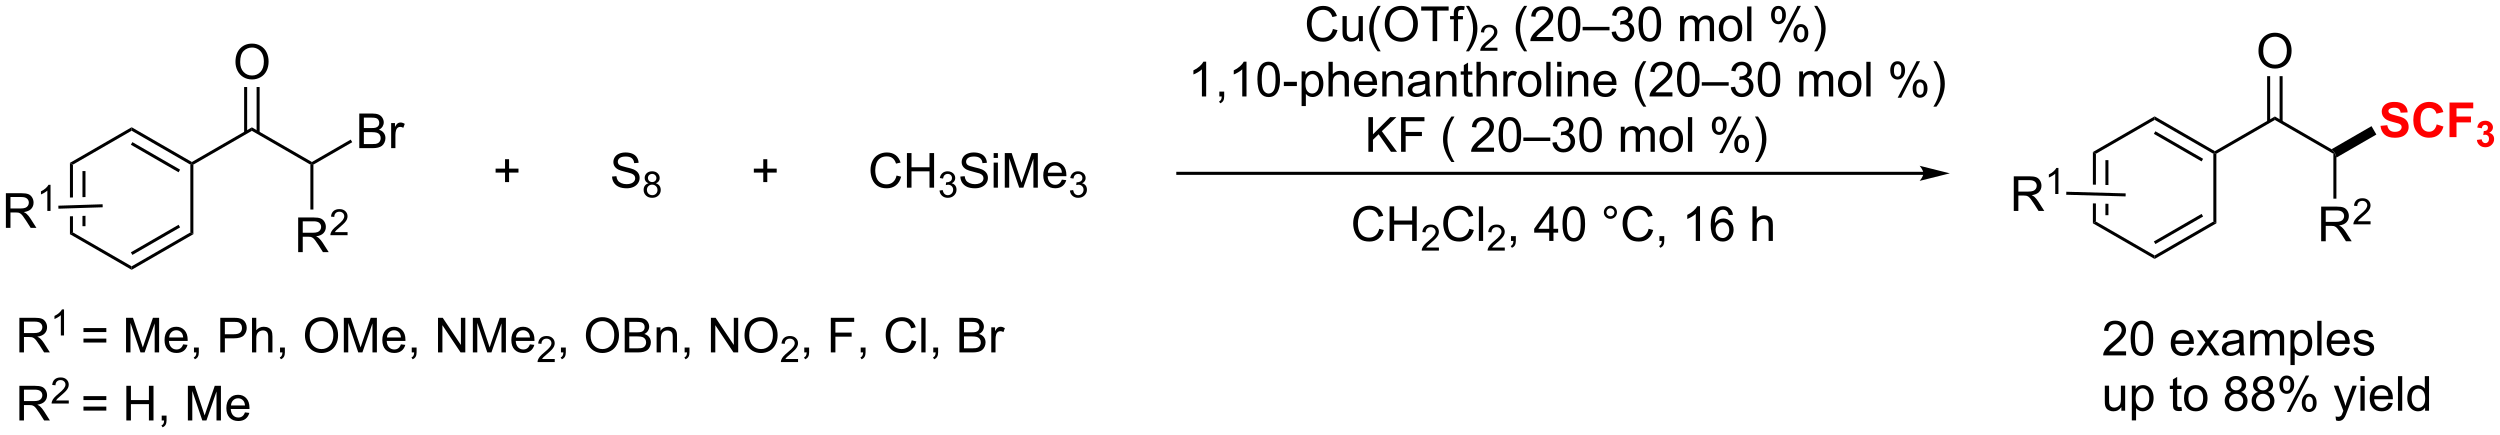 <?xml version="1.0" encoding="UTF-8"?>
<!DOCTYPE svg PUBLIC '-//W3C//DTD SVG 1.0//EN'
          'http://www.w3.org/TR/2001/REC-SVG-20010904/DTD/svg10.dtd'>
<svg stroke-dasharray="none" shape-rendering="auto" xmlns="http://www.w3.org/2000/svg" font-family="'Dialog'" text-rendering="auto" width="1024" fill-opacity="1" color-interpolation="auto" color-rendering="auto" preserveAspectRatio="xMidYMid meet" font-size="12px" viewBox="0 0 1024 178" fill="black" xmlns:xlink="http://www.w3.org/1999/xlink" stroke="black" image-rendering="auto" stroke-miterlimit="10" stroke-linecap="square" stroke-linejoin="miter" font-style="normal" stroke-width="1" height="178" stroke-dashoffset="0" font-weight="normal" stroke-opacity="1"
><!--Generated by the Batik Graphics2D SVG Generator--><defs id="genericDefs"
  /><g
  ><defs id="defs1"
    ><clipPath clipPathUnits="userSpaceOnUse" id="clipPath1"
      ><path d="M3.108 2.057 L428.334 2.057 L428.334 75.736 L3.108 75.736 L3.108 2.057 Z"
      /></clipPath
      ><clipPath clipPathUnits="userSpaceOnUse" id="clipPath2"
      ><path d="M11.911 17.476 L11.911 89.106 L425.314 89.106 L425.314 17.476 Z"
      /></clipPath
    ></defs
    ><g transform="scale(2.408,2.408) translate(-3.108,-2.057) matrix(1.029,0,0,1.029,-9.144,-15.918)"
    ><path d="M25.538 45.749 L25.538 50.059 L25.538 50.059 L26.038 50.043 L26.038 50.043 L26.038 45.749 ZM23.468 44.41 L23.468 50.126 L23.468 50.126 L23.968 50.109 L23.968 50.109 L23.968 44.698 L23.468 44.41 ZM26.038 53.144 L25.538 53.16 L25.538 53.16 L25.538 54.859 L26.038 54.859 L26.038 53.144 ZM23.968 53.211 L23.468 53.227 L23.468 53.227 L23.468 56.198 L23.968 55.91 L23.968 53.211 Z" stroke="none" clip-path="url(#clipPath2)"
    /></g
    ><g transform="matrix(2.477,0,0,2.477,-29.503,-43.287)"
    ><path d="M23.468 56.198 L23.968 55.91 L33.677 61.515 L33.677 62.093 Z" stroke="none" clip-path="url(#clipPath2)"
    /></g
    ><g transform="matrix(2.477,0,0,2.477,-29.503,-43.287)"
    ><path d="M33.677 62.093 L33.677 61.515 L43.386 55.91 L43.886 56.198 ZM33.802 59.63 L41.691 55.075 L41.441 54.642 L33.552 59.197 Z" stroke="none" clip-path="url(#clipPath2)"
    /></g
    ><g transform="matrix(2.477,0,0,2.477,-29.503,-43.287)"
    ><path d="M43.886 56.198 L43.386 55.91 L43.386 44.698 L43.636 44.554 L43.886 44.698 Z" stroke="none" clip-path="url(#clipPath2)"
    /></g
    ><g transform="matrix(2.477,0,0,2.477,-29.503,-43.287)"
    ><path d="M43.636 44.265 L43.636 44.554 L43.386 44.698 L33.677 39.093 L33.677 38.515 ZM41.691 45.532 L33.802 40.978 L33.552 41.411 L41.441 45.965 Z" stroke="none" clip-path="url(#clipPath2)"
    /></g
    ><g transform="matrix(2.477,0,0,2.477,-29.503,-43.287)"
    ><path d="M33.677 38.515 L33.677 39.093 L23.968 44.698 L23.468 44.41 Z" stroke="none" clip-path="url(#clipPath2)"
    /></g
    ><g transform="matrix(2.477,0,0,2.477,-29.503,-43.287)"
    ><path d="M12.883 55.151 L12.883 49.425 L15.422 49.425 Q16.188 49.425 16.586 49.578 Q16.985 49.732 17.221 50.123 Q17.461 50.513 17.461 50.987 Q17.461 51.597 17.065 52.016 Q16.672 52.432 15.847 52.544 Q16.149 52.69 16.305 52.831 Q16.636 53.136 16.933 53.591 L17.93 55.151 L16.977 55.151 L16.219 53.959 Q15.886 53.443 15.669 53.169 Q15.456 52.896 15.287 52.787 Q15.117 52.677 14.94 52.636 Q14.813 52.607 14.518 52.607 L13.641 52.607 L13.641 55.151 L12.883 55.151 ZM13.641 51.951 L15.268 51.951 Q15.789 51.951 16.081 51.844 Q16.375 51.737 16.526 51.5 Q16.68 51.263 16.68 50.987 Q16.68 50.581 16.383 50.321 Q16.089 50.057 15.453 50.057 L13.641 50.057 L13.641 51.951 Z" stroke="none" clip-path="url(#clipPath2)"
    /></g
    ><g transform="matrix(2.477,0,0,2.477,-29.503,-43.287)"
    ><path d="M20.266 52.351 L19.739 52.351 L19.739 48.99 Q19.548 49.172 19.239 49.353 Q18.93 49.535 18.684 49.627 L18.684 49.117 Q19.126 48.908 19.456 48.613 Q19.788 48.316 19.927 48.039 L20.266 48.039 L20.266 52.351 Z" stroke="none" clip-path="url(#clipPath2)"
    /></g
    ><g transform="matrix(2.477,0,0,2.477,-29.503,-43.287)"
    ><path d="M28.877 51.252 L28.894 51.752 L21.573 51.988 L21.556 51.488 Z" stroke="none" clip-path="url(#clipPath2)"
    /></g
    ><g transform="matrix(2.477,0,0,2.477,-29.503,-43.287)"
    ><path d="M43.886 44.698 L43.636 44.554 L43.636 44.265 L53.561 38.535 L53.561 39.112 Z" stroke="none" clip-path="url(#clipPath2)"
    /></g
    ><g transform="matrix(2.477,0,0,2.477,-29.503,-43.287)"
    ><path d="M50.849 27.725 Q50.849 26.298 51.615 25.493 Q52.38 24.686 53.591 24.686 Q54.383 24.686 55.019 25.066 Q55.657 25.444 55.99 26.121 Q56.326 26.798 56.326 27.657 Q56.326 28.529 55.974 29.217 Q55.623 29.904 54.977 30.259 Q54.334 30.613 53.586 30.613 Q52.779 30.613 52.141 30.222 Q51.505 29.829 51.177 29.154 Q50.849 28.477 50.849 27.725 ZM51.63 27.735 Q51.63 28.772 52.185 29.368 Q52.742 29.962 53.584 29.962 Q54.438 29.962 54.99 29.36 Q55.544 28.759 55.544 27.654 Q55.544 26.954 55.308 26.433 Q55.071 25.912 54.615 25.626 Q54.162 25.337 53.594 25.337 Q52.789 25.337 52.209 25.891 Q51.63 26.444 51.63 27.735 Z" stroke="none" clip-path="url(#clipPath2)"
    /></g
    ><g transform="matrix(2.477,0,0,2.477,-29.503,-43.287)"
    ><path d="M54.843 39.419 L54.843 31.865 L54.343 31.865 L54.343 39.419 ZM52.78 39.419 L52.78 31.865 L52.28 31.865 L52.28 39.419 Z" stroke="none" clip-path="url(#clipPath2)"
    /></g
    ><g transform="matrix(2.477,0,0,2.477,-29.503,-43.287)"
    ><path d="M53.561 39.112 L53.561 38.535 L63.486 44.265 L63.486 44.554 L63.236 44.698 Z" stroke="none" clip-path="url(#clipPath2)"
    /></g
    ><g transform="matrix(2.477,0,0,2.477,-29.503,-43.287)"
    ><path d="M61.216 59.164 L61.216 53.437 L63.755 53.437 Q64.521 53.437 64.919 53.591 Q65.318 53.745 65.555 54.135 Q65.794 54.526 65.794 55 Q65.794 55.609 65.398 56.029 Q65.005 56.445 64.18 56.557 Q64.482 56.703 64.638 56.844 Q64.969 57.148 65.266 57.604 L66.263 59.164 L65.31 59.164 L64.552 57.971 Q64.219 57.456 64.003 57.182 Q63.789 56.909 63.62 56.799 Q63.45 56.69 63.273 56.648 Q63.146 56.62 62.852 56.62 L61.974 56.62 L61.974 59.164 L61.216 59.164 ZM61.974 55.964 L63.602 55.964 Q64.122 55.964 64.414 55.857 Q64.708 55.75 64.859 55.513 Q65.013 55.276 65.013 55 Q65.013 54.594 64.716 54.333 Q64.422 54.07 63.786 54.07 L61.974 54.07 L61.974 55.964 Z" stroke="none" clip-path="url(#clipPath2)"
    /></g
    ><g transform="matrix(2.477,0,0,2.477,-29.503,-43.287)"
    ><path d="M69.385 55.856 L69.385 56.364 L66.545 56.364 Q66.539 56.173 66.607 55.997 Q66.715 55.708 66.953 55.426 Q67.193 55.145 67.644 54.776 Q68.344 54.202 68.59 53.866 Q68.836 53.53 68.836 53.231 Q68.836 52.919 68.611 52.704 Q68.389 52.487 68.027 52.487 Q67.646 52.487 67.418 52.716 Q67.189 52.944 67.187 53.348 L66.644 53.294 Q66.701 52.686 67.064 52.37 Q67.428 52.051 68.039 52.051 Q68.658 52.051 69.017 52.395 Q69.379 52.737 69.379 53.243 Q69.379 53.501 69.273 53.751 Q69.168 53.999 68.922 54.274 Q68.678 54.55 68.109 55.03 Q67.635 55.428 67.5 55.571 Q67.365 55.714 67.277 55.856 L69.385 55.856 Z" stroke="none" clip-path="url(#clipPath2)"
    /></g
    ><g transform="matrix(2.477,0,0,2.477,-29.503,-43.287)"
    ><path d="M63.236 44.698 L63.486 44.554 L63.736 44.698 L63.736 52.13 L63.236 52.13 Z" stroke="none" clip-path="url(#clipPath2)"
    /></g
    ><g transform="matrix(2.477,0,0,2.477,-29.503,-43.287)"
    ><path d="M71.322 41.974 L71.322 36.247 L73.47 36.247 Q74.126 36.247 74.522 36.422 Q74.921 36.594 75.144 36.956 Q75.368 37.318 75.368 37.711 Q75.368 38.078 75.168 38.404 Q74.97 38.727 74.569 38.927 Q75.087 39.078 75.366 39.445 Q75.647 39.812 75.647 40.312 Q75.647 40.716 75.475 41.062 Q75.306 41.406 75.056 41.594 Q74.806 41.781 74.428 41.877 Q74.053 41.974 73.506 41.974 L71.322 41.974 ZM72.079 38.654 L73.319 38.654 Q73.822 38.654 74.04 38.586 Q74.329 38.5 74.475 38.302 Q74.624 38.102 74.624 37.802 Q74.624 37.516 74.486 37.299 Q74.35 37.083 74.095 37.002 Q73.842 36.922 73.225 36.922 L72.079 36.922 L72.079 38.654 ZM72.079 41.297 L73.506 41.297 Q73.874 41.297 74.022 41.271 Q74.282 41.224 74.457 41.114 Q74.634 41.005 74.746 40.797 Q74.861 40.586 74.861 40.312 Q74.861 39.992 74.697 39.758 Q74.532 39.521 74.241 39.424 Q73.952 39.328 73.405 39.328 L72.079 39.328 L72.079 41.297 ZM76.592 41.974 L76.592 37.825 L77.225 37.825 L77.225 38.453 Q77.467 38.013 77.671 37.872 Q77.876 37.732 78.124 37.732 Q78.478 37.732 78.845 37.958 L78.603 38.609 Q78.345 38.458 78.087 38.458 Q77.858 38.458 77.673 38.596 Q77.491 38.734 77.413 38.982 Q77.296 39.357 77.296 39.802 L77.296 41.974 L76.592 41.974 Z" stroke="none" clip-path="url(#clipPath2)"
    /></g
    ><g transform="matrix(2.477,0,0,2.477,-29.503,-43.287)"
    ><path d="M63.736 44.698 L63.486 44.554 L63.486 44.265 L69.904 40.559 L70.154 40.992 Z" stroke="none" clip-path="url(#clipPath2)"
    /></g
    ><g transform="matrix(2.477,0,0,2.477,-29.503,-43.287)"
    ><path d="M95.425 47.586 L95.425 46.016 L93.865 46.016 L93.865 45.359 L95.425 45.359 L95.425 43.802 L96.09 43.802 L96.09 45.359 L97.647 45.359 L97.647 46.016 L96.09 46.016 L96.09 47.586 L95.425 47.586 Z" stroke="none" clip-path="url(#clipPath2)"
    /></g
    ><g transform="matrix(2.477,0,0,2.477,-29.503,-43.287)"
    ><path d="M113.122 46.672 L113.838 46.609 Q113.888 47.039 114.073 47.315 Q114.26 47.591 114.651 47.76 Q115.041 47.93 115.528 47.93 Q115.963 47.93 116.294 47.802 Q116.627 47.672 116.789 47.448 Q116.95 47.224 116.95 46.958 Q116.95 46.688 116.794 46.487 Q116.638 46.286 116.278 46.148 Q116.049 46.06 115.26 45.87 Q114.471 45.68 114.153 45.513 Q113.744 45.297 113.541 44.979 Q113.341 44.661 113.341 44.266 Q113.341 43.833 113.585 43.456 Q113.833 43.078 114.304 42.883 Q114.778 42.688 115.356 42.688 Q115.994 42.688 116.479 42.893 Q116.966 43.099 117.226 43.497 Q117.489 43.896 117.51 44.398 L116.783 44.453 Q116.724 43.911 116.385 43.635 Q116.049 43.357 115.388 43.357 Q114.7 43.357 114.385 43.609 Q114.073 43.859 114.073 44.216 Q114.073 44.523 114.294 44.724 Q114.513 44.922 115.437 45.133 Q116.362 45.341 116.705 45.497 Q117.205 45.727 117.442 46.081 Q117.682 46.435 117.682 46.896 Q117.682 47.352 117.419 47.758 Q117.158 48.161 116.666 48.388 Q116.177 48.612 115.565 48.612 Q114.786 48.612 114.26 48.385 Q113.737 48.156 113.437 47.703 Q113.138 47.247 113.122 46.672 Z" stroke="none" clip-path="url(#clipPath2)"
    /></g
    ><g transform="matrix(2.477,0,0,2.477,-29.503,-43.287)"
    ><path d="M119.159 47.783 Q118.831 47.664 118.673 47.441 Q118.514 47.218 118.514 46.908 Q118.514 46.439 118.85 46.121 Q119.188 45.8 119.749 45.8 Q120.311 45.8 120.653 46.127 Q120.997 46.453 120.997 46.922 Q120.997 47.22 120.839 47.443 Q120.683 47.664 120.364 47.783 Q120.759 47.912 120.966 48.199 Q121.173 48.486 121.173 48.885 Q121.173 49.435 120.782 49.812 Q120.393 50.187 119.757 50.187 Q119.122 50.187 118.731 49.81 Q118.343 49.433 118.343 48.871 Q118.343 48.451 118.554 48.17 Q118.766 47.886 119.159 47.783 ZM119.054 46.89 Q119.054 47.195 119.249 47.388 Q119.446 47.582 119.761 47.582 Q120.065 47.582 120.259 47.39 Q120.454 47.197 120.454 46.92 Q120.454 46.629 120.253 46.431 Q120.054 46.234 119.755 46.234 Q119.452 46.234 119.253 46.428 Q119.054 46.621 119.054 46.89 ZM118.884 48.873 Q118.884 49.099 118.991 49.31 Q119.099 49.521 119.309 49.636 Q119.52 49.752 119.763 49.752 Q120.141 49.752 120.388 49.51 Q120.634 49.265 120.634 48.89 Q120.634 48.51 120.38 48.261 Q120.126 48.011 119.745 48.011 Q119.374 48.011 119.128 48.258 Q118.884 48.504 118.884 48.873 Z" stroke="none" clip-path="url(#clipPath2)"
    /></g
    ><g transform="matrix(2.477,0,0,2.477,-29.503,-43.287)"
    ><path d="M138.126 47.586 L138.126 46.016 L136.566 46.016 L136.566 45.359 L138.126 45.359 L138.126 43.802 L138.79 43.802 L138.79 45.359 L140.347 45.359 L140.347 46.016 L138.79 46.016 L138.79 47.586 L138.126 47.586 Z" stroke="none" clip-path="url(#clipPath2)"
    /></g
    ><g transform="matrix(2.477,0,0,2.477,-29.503,-43.287)"
    ><path d="M160.166 46.505 L160.924 46.695 Q160.687 47.63 160.067 48.122 Q159.447 48.612 158.554 48.612 Q157.627 48.612 157.046 48.234 Q156.468 47.857 156.164 47.143 Q155.862 46.427 155.862 45.607 Q155.862 44.711 156.203 44.047 Q156.546 43.38 157.177 43.034 Q157.807 42.688 158.565 42.688 Q159.424 42.688 160.01 43.125 Q160.596 43.562 160.828 44.357 L160.08 44.531 Q159.882 43.906 159.502 43.622 Q159.125 43.336 158.549 43.336 Q157.89 43.336 157.445 43.654 Q157.002 43.969 156.822 44.503 Q156.643 45.036 156.643 45.602 Q156.643 46.333 156.856 46.878 Q157.07 47.422 157.518 47.693 Q157.968 47.961 158.492 47.961 Q159.127 47.961 159.567 47.594 Q160.01 47.227 160.166 46.505 ZM161.881 48.513 L161.881 42.786 L162.639 42.786 L162.639 45.138 L165.615 45.138 L165.615 42.786 L166.373 42.786 L166.373 48.513 L165.615 48.513 L165.615 45.812 L162.639 45.812 L162.639 48.513 L161.881 48.513 Z" stroke="none" clip-path="url(#clipPath2)"
    /></g
    ><g transform="matrix(2.477,0,0,2.477,-29.503,-43.287)"
    ><path d="M167.27 48.978 L167.797 48.908 Q167.889 49.357 168.106 49.554 Q168.324 49.752 168.639 49.752 Q169.01 49.752 169.266 49.494 Q169.524 49.236 169.524 48.855 Q169.524 48.492 169.285 48.258 Q169.049 48.021 168.682 48.021 Q168.533 48.021 168.311 48.08 L168.369 47.617 Q168.422 47.623 168.453 47.623 Q168.791 47.623 169.061 47.447 Q169.33 47.271 169.33 46.904 Q169.33 46.615 169.133 46.425 Q168.938 46.234 168.627 46.234 Q168.319 46.234 168.113 46.428 Q167.908 46.621 167.85 47.008 L167.322 46.914 Q167.42 46.383 167.762 46.092 Q168.106 45.8 168.615 45.8 Q168.967 45.8 169.262 45.951 Q169.559 46.101 169.715 46.363 Q169.871 46.623 169.871 46.916 Q169.871 47.195 169.721 47.423 Q169.572 47.652 169.279 47.787 Q169.66 47.875 169.871 48.152 Q170.082 48.428 170.082 48.843 Q170.082 49.406 169.672 49.798 Q169.262 50.189 168.635 50.189 Q168.07 50.189 167.695 49.853 Q167.322 49.515 167.27 48.978 Z" stroke="none" clip-path="url(#clipPath2)"
    /></g
    ><g transform="matrix(2.477,0,0,2.477,-29.503,-43.287)"
    ><path d="M170.714 46.672 L171.43 46.609 Q171.48 47.039 171.665 47.315 Q171.852 47.591 172.243 47.76 Q172.633 47.93 173.12 47.93 Q173.555 47.93 173.886 47.802 Q174.219 47.672 174.381 47.448 Q174.542 47.224 174.542 46.958 Q174.542 46.688 174.386 46.487 Q174.23 46.286 173.87 46.148 Q173.641 46.06 172.852 45.87 Q172.063 45.68 171.745 45.513 Q171.337 45.297 171.133 44.979 Q170.933 44.661 170.933 44.266 Q170.933 43.833 171.178 43.456 Q171.425 43.078 171.896 42.883 Q172.37 42.688 172.948 42.688 Q173.587 42.688 174.071 42.893 Q174.558 43.099 174.818 43.497 Q175.081 43.896 175.102 44.398 L174.375 44.453 Q174.316 43.911 173.977 43.635 Q173.641 43.357 172.98 43.357 Q172.292 43.357 171.977 43.609 Q171.665 43.859 171.665 44.216 Q171.665 44.523 171.886 44.724 Q172.105 44.922 173.029 45.133 Q173.954 45.341 174.297 45.497 Q174.797 45.727 175.034 46.081 Q175.274 46.435 175.274 46.896 Q175.274 47.352 175.011 47.758 Q174.75 48.161 174.258 48.388 Q173.769 48.612 173.157 48.612 Q172.378 48.612 171.852 48.385 Q171.329 48.156 171.029 47.703 Q170.73 47.247 170.714 46.672 ZM176.222 43.594 L176.222 42.786 L176.925 42.786 L176.925 43.594 L176.222 43.594 ZM176.222 48.513 L176.222 44.365 L176.925 44.365 L176.925 48.513 L176.222 48.513 ZM178.062 48.513 L178.062 42.786 L179.202 42.786 L180.559 46.841 Q180.747 47.406 180.833 47.688 Q180.929 47.375 181.137 46.771 L182.507 42.786 L183.528 42.786 L183.528 48.513 L182.796 48.513 L182.796 43.719 L181.132 48.513 L180.45 48.513 L178.793 43.638 L178.793 48.513 L178.062 48.513 ZM187.499 47.177 L188.226 47.266 Q188.054 47.904 187.588 48.255 Q187.124 48.607 186.403 48.607 Q185.491 48.607 184.958 48.047 Q184.426 47.484 184.426 46.474 Q184.426 45.427 184.965 44.849 Q185.504 44.271 186.364 44.271 Q187.195 44.271 187.721 44.839 Q188.249 45.404 188.249 46.43 Q188.249 46.492 188.247 46.617 L185.153 46.617 Q185.192 47.302 185.538 47.667 Q185.887 48.029 186.405 48.029 Q186.793 48.029 187.067 47.825 Q187.34 47.622 187.499 47.177 ZM185.192 46.039 L187.507 46.039 Q187.46 45.516 187.241 45.255 Q186.905 44.849 186.372 44.849 Q185.887 44.849 185.556 45.175 Q185.226 45.497 185.192 46.039 Z" stroke="none" clip-path="url(#clipPath2)"
    /></g
    ><g transform="matrix(2.477,0,0,2.477,-29.503,-43.287)"
    ><path d="M188.833 48.978 L189.361 48.908 Q189.452 49.357 189.669 49.554 Q189.888 49.752 190.202 49.752 Q190.573 49.752 190.829 49.494 Q191.087 49.236 191.087 48.855 Q191.087 48.492 190.849 48.258 Q190.613 48.021 190.245 48.021 Q190.097 48.021 189.874 48.08 L189.933 47.617 Q189.986 47.623 190.017 47.623 Q190.355 47.623 190.624 47.447 Q190.894 47.271 190.894 46.904 Q190.894 46.615 190.696 46.425 Q190.501 46.234 190.191 46.234 Q189.882 46.234 189.677 46.428 Q189.472 46.621 189.413 47.008 L188.886 46.914 Q188.984 46.383 189.325 46.092 Q189.669 45.8 190.179 45.8 Q190.53 45.8 190.825 45.951 Q191.122 46.101 191.279 46.363 Q191.435 46.623 191.435 46.916 Q191.435 47.195 191.284 47.423 Q191.136 47.652 190.843 47.787 Q191.224 47.875 191.435 48.152 Q191.646 48.428 191.646 48.843 Q191.646 49.406 191.236 49.798 Q190.825 50.189 190.198 50.189 Q189.634 50.189 189.259 49.853 Q188.886 49.515 188.833 48.978 Z" stroke="none" clip-path="url(#clipPath2)"
    /></g
    ><g transform="matrix(2.477,0,0,2.477,-29.503,-43.287)"
    ><path d="M329.966 45.888 L206.673 45.888 L206.423 45.888 L206.423 46.388 L206.673 46.388 L329.966 46.388 L330.216 46.388 L330.216 45.888 L329.966 45.888 ZM334.341 46.138 L329.341 44.888 C329.341 44.888 329.966 45.591 329.966 46.138 C329.966 46.685 329.341 47.388 329.341 47.388 Z" stroke="none" clip-path="url(#clipPath2)"
    /></g
    ><g transform="matrix(2.477,0,0,2.477,-29.503,-43.287)"
    ><path d="M232.323 22.268 L233.08 22.458 Q232.844 23.393 232.224 23.885 Q231.604 24.375 230.711 24.375 Q229.784 24.375 229.203 23.997 Q228.625 23.62 228.32 22.906 Q228.018 22.19 228.018 21.37 Q228.018 20.474 228.359 19.81 Q228.703 19.143 229.333 18.797 Q229.963 18.45 230.721 18.45 Q231.58 18.45 232.166 18.888 Q232.752 19.325 232.984 20.12 L232.237 20.294 Q232.039 19.669 231.659 19.385 Q231.281 19.099 230.705 19.099 Q230.047 19.099 229.601 19.416 Q229.159 19.732 228.979 20.265 Q228.799 20.799 228.799 21.364 Q228.799 22.096 229.013 22.64 Q229.226 23.185 229.674 23.456 Q230.125 23.724 230.648 23.724 Q231.284 23.724 231.724 23.357 Q232.166 22.989 232.323 22.268 ZM236.644 24.276 L236.644 23.666 Q236.16 24.37 235.327 24.37 Q234.959 24.37 234.642 24.229 Q234.324 24.088 234.168 23.875 Q234.014 23.661 233.952 23.354 Q233.91 23.146 233.91 22.698 L233.91 20.128 L234.613 20.128 L234.613 22.427 Q234.613 22.979 234.655 23.169 Q234.722 23.448 234.936 23.607 Q235.152 23.763 235.467 23.763 Q235.785 23.763 236.061 23.601 Q236.34 23.44 236.454 23.161 Q236.569 22.88 236.569 22.349 L236.569 20.128 L237.272 20.128 L237.272 24.276 L236.644 24.276 ZM239.719 25.961 Q239.135 25.226 238.732 24.242 Q238.33 23.255 238.33 22.2 Q238.33 21.271 238.632 20.419 Q238.984 19.432 239.719 18.45 L240.221 18.45 Q239.75 19.263 239.596 19.612 Q239.359 20.151 239.221 20.737 Q239.054 21.466 239.054 22.206 Q239.054 24.083 240.221 25.961 L239.719 25.961 ZM240.898 21.487 Q240.898 20.06 241.664 19.255 Q242.429 18.448 243.64 18.448 Q244.432 18.448 245.067 18.828 Q245.705 19.206 246.039 19.883 Q246.375 20.56 246.375 21.419 Q246.375 22.291 246.023 22.979 Q245.672 23.666 245.026 24.021 Q244.382 24.375 243.635 24.375 Q242.828 24.375 242.19 23.984 Q241.554 23.591 241.226 22.916 Q240.898 22.239 240.898 21.487 ZM241.679 21.497 Q241.679 22.534 242.234 23.13 Q242.791 23.724 243.632 23.724 Q244.487 23.724 245.039 23.122 Q245.594 22.521 245.594 21.416 Q245.594 20.716 245.357 20.195 Q245.119 19.674 244.664 19.388 Q244.211 19.099 243.643 19.099 Q242.838 19.099 242.257 19.654 Q241.679 20.206 241.679 21.497 ZM248.808 24.276 L248.808 19.224 L246.92 19.224 L246.92 18.549 L251.459 18.549 L251.459 19.224 L249.566 19.224 L249.566 24.276 L248.808 24.276 ZM252.315 24.276 L252.315 20.674 L251.695 20.674 L251.695 20.128 L252.315 20.128 L252.315 19.685 Q252.315 19.268 252.39 19.065 Q252.492 18.791 252.747 18.622 Q253.002 18.45 253.463 18.45 Q253.76 18.45 254.119 18.521 L254.015 19.135 Q253.797 19.096 253.601 19.096 Q253.281 19.096 253.148 19.234 Q253.015 19.37 253.015 19.745 L253.015 20.128 L253.823 20.128 L253.823 20.674 L253.015 20.674 L253.015 24.276 L252.315 24.276 ZM254.832 25.961 L254.327 25.961 Q255.496 24.083 255.496 22.206 Q255.496 21.471 255.327 20.747 Q255.194 20.161 254.957 19.622 Q254.803 19.271 254.327 18.45 L254.832 18.45 Q255.566 19.432 255.918 20.419 Q256.217 21.271 256.217 22.2 Q256.217 23.255 255.814 24.242 Q255.41 25.226 254.832 25.961 Z" stroke="none" clip-path="url(#clipPath2)"
    /></g
    ><g transform="matrix(2.477,0,0,2.477,-29.503,-43.287)"
    ><path d="M259.528 25.368 L259.528 25.876 L256.688 25.876 Q256.682 25.684 256.75 25.509 Q256.858 25.22 257.096 24.938 Q257.336 24.657 257.787 24.288 Q258.487 23.714 258.733 23.378 Q258.979 23.042 258.979 22.743 Q258.979 22.431 258.754 22.216 Q258.532 21.999 258.17 21.999 Q257.789 21.999 257.561 22.227 Q257.332 22.456 257.33 22.86 L256.787 22.806 Q256.844 22.198 257.207 21.882 Q257.571 21.563 258.182 21.563 Q258.801 21.563 259.161 21.907 Q259.522 22.249 259.522 22.755 Q259.522 23.013 259.416 23.263 Q259.311 23.511 259.065 23.786 Q258.821 24.061 258.252 24.542 Q257.778 24.94 257.643 25.083 Q257.508 25.226 257.42 25.368 L259.528 25.368 Z" stroke="none" clip-path="url(#clipPath2)"
    /></g
    ><g transform="matrix(2.477,0,0,2.477,-29.503,-43.287)"
    ><path d="M263.938 25.961 Q263.355 25.226 262.951 24.242 Q262.55 23.255 262.55 22.2 Q262.55 21.271 262.852 20.419 Q263.204 19.432 263.938 18.45 L264.441 18.45 Q263.969 19.263 263.816 19.612 Q263.579 20.151 263.441 20.737 Q263.274 21.466 263.274 22.206 Q263.274 24.083 264.441 25.961 L263.938 25.961 ZM268.759 23.599 L268.759 24.276 L264.972 24.276 Q264.964 24.021 265.055 23.786 Q265.199 23.401 265.516 23.026 Q265.837 22.651 266.438 22.159 Q267.37 21.393 267.699 20.945 Q268.027 20.497 268.027 20.099 Q268.027 19.682 267.727 19.396 Q267.43 19.107 266.949 19.107 Q266.441 19.107 266.136 19.411 Q265.831 19.716 265.829 20.255 L265.105 20.182 Q265.18 19.372 265.665 18.95 Q266.149 18.526 266.964 18.526 Q267.79 18.526 268.269 18.984 Q268.751 19.44 268.751 20.114 Q268.751 20.458 268.61 20.791 Q268.469 21.122 268.141 21.489 Q267.816 21.857 267.058 22.497 Q266.425 23.029 266.245 23.219 Q266.066 23.409 265.949 23.599 L268.759 23.599 ZM269.512 21.45 Q269.512 20.435 269.721 19.818 Q269.929 19.198 270.341 18.862 Q270.755 18.526 271.38 18.526 Q271.841 18.526 272.187 18.711 Q272.536 18.896 272.762 19.247 Q272.989 19.596 273.116 20.099 Q273.247 20.599 273.247 21.45 Q273.247 22.458 273.038 23.078 Q272.833 23.698 272.419 24.036 Q272.007 24.375 271.38 24.375 Q270.551 24.375 270.077 23.779 Q269.512 23.065 269.512 21.45 ZM270.234 21.45 Q270.234 22.862 270.565 23.328 Q270.895 23.794 271.38 23.794 Q271.864 23.794 272.192 23.325 Q272.523 22.857 272.523 21.45 Q272.523 20.036 272.192 19.573 Q271.864 19.107 271.372 19.107 Q270.887 19.107 270.598 19.518 Q270.234 20.041 270.234 21.45 ZM273.613 22.487 L273.613 21.919 L278.063 21.919 L278.063 22.487 L273.613 22.487 ZM278.413 22.763 L279.116 22.669 Q279.239 23.268 279.528 23.531 Q279.82 23.794 280.239 23.794 Q280.734 23.794 281.075 23.45 Q281.419 23.107 281.419 22.599 Q281.419 22.114 281.101 21.802 Q280.786 21.487 280.296 21.487 Q280.098 21.487 279.801 21.565 L279.88 20.948 Q279.95 20.956 279.991 20.956 Q280.442 20.956 280.801 20.721 Q281.161 20.487 281.161 19.997 Q281.161 19.612 280.898 19.359 Q280.637 19.104 280.223 19.104 Q279.812 19.104 279.538 19.362 Q279.265 19.62 279.187 20.135 L278.484 20.01 Q278.614 19.302 279.07 18.914 Q279.528 18.526 280.208 18.526 Q280.676 18.526 281.07 18.726 Q281.466 18.927 281.674 19.276 Q281.882 19.622 281.882 20.013 Q281.882 20.385 281.682 20.69 Q281.484 20.995 281.093 21.174 Q281.601 21.291 281.882 21.661 Q282.163 22.029 282.163 22.583 Q282.163 23.333 281.616 23.857 Q281.07 24.378 280.234 24.378 Q279.481 24.378 278.981 23.93 Q278.484 23.479 278.413 22.763 ZM282.86 21.45 Q282.86 20.435 283.068 19.818 Q283.277 19.198 283.688 18.862 Q284.102 18.526 284.727 18.526 Q285.188 18.526 285.534 18.711 Q285.884 18.896 286.11 19.247 Q286.337 19.596 286.464 20.099 Q286.594 20.599 286.594 21.45 Q286.594 22.458 286.386 23.078 Q286.18 23.698 285.766 24.036 Q285.355 24.375 284.727 24.375 Q283.899 24.375 283.425 23.779 Q282.86 23.065 282.86 21.45 ZM283.581 21.45 Q283.581 22.862 283.912 23.328 Q284.243 23.794 284.727 23.794 Q285.212 23.794 285.54 23.325 Q285.87 22.857 285.87 21.45 Q285.87 20.036 285.54 19.573 Q285.212 19.107 284.719 19.107 Q284.235 19.107 283.946 19.518 Q283.581 20.041 283.581 21.45 ZM289.727 24.276 L289.727 20.128 L290.355 20.128 L290.355 20.708 Q290.55 20.404 290.873 20.219 Q291.199 20.034 291.613 20.034 Q292.074 20.034 292.368 20.226 Q292.665 20.416 292.784 20.76 Q293.277 20.034 294.066 20.034 Q294.683 20.034 295.014 20.375 Q295.347 20.716 295.347 21.427 L295.347 24.276 L294.649 24.276 L294.649 21.661 Q294.649 21.239 294.579 21.055 Q294.511 20.87 294.331 20.758 Q294.152 20.643 293.909 20.643 Q293.472 20.643 293.183 20.935 Q292.894 21.224 292.894 21.864 L292.894 24.276 L292.191 24.276 L292.191 21.581 Q292.191 21.112 292.019 20.878 Q291.847 20.643 291.456 20.643 Q291.159 20.643 290.907 20.799 Q290.657 20.956 290.542 21.258 Q290.43 21.557 290.43 22.122 L290.43 24.276 L289.727 24.276 ZM296.128 22.2 Q296.128 21.049 296.769 20.495 Q297.305 20.034 298.074 20.034 Q298.93 20.034 299.472 20.594 Q300.016 21.154 300.016 22.143 Q300.016 22.943 299.774 23.404 Q299.534 23.862 299.076 24.117 Q298.618 24.37 298.074 24.37 Q297.204 24.37 296.665 23.812 Q296.128 23.253 296.128 22.2 ZM296.852 22.2 Q296.852 22.997 297.199 23.396 Q297.548 23.791 298.074 23.791 Q298.597 23.791 298.943 23.393 Q299.292 22.995 299.292 22.177 Q299.292 21.409 298.943 21.013 Q298.594 20.614 298.074 20.614 Q297.548 20.614 297.199 21.01 Q296.852 21.404 296.852 22.2 ZM300.825 24.276 L300.825 18.549 L301.528 18.549 L301.528 24.276 L300.825 24.276 ZM304.778 19.924 Q304.778 19.31 305.085 18.88 Q305.395 18.45 305.981 18.45 Q306.52 18.45 306.872 18.836 Q307.226 19.221 307.226 19.966 Q307.226 20.693 306.869 21.086 Q306.512 21.479 305.989 21.479 Q305.468 21.479 305.122 21.094 Q304.778 20.706 304.778 19.924 ZM305.999 18.935 Q305.739 18.935 305.565 19.161 Q305.39 19.388 305.39 19.995 Q305.39 20.544 305.565 20.771 Q305.741 20.995 305.999 20.995 Q306.265 20.995 306.44 20.768 Q306.614 20.541 306.614 19.94 Q306.614 19.385 306.437 19.161 Q306.262 18.935 305.999 18.935 ZM306.005 24.487 L309.137 18.45 L309.708 18.45 L306.585 24.487 L306.005 24.487 ZM308.481 22.932 Q308.481 22.315 308.788 21.888 Q309.098 21.458 309.687 21.458 Q310.226 21.458 310.58 21.844 Q310.934 22.229 310.934 22.974 Q310.934 23.7 310.575 24.094 Q310.218 24.487 309.692 24.487 Q309.171 24.487 308.825 24.099 Q308.481 23.708 308.481 22.932 ZM309.708 21.943 Q309.442 21.943 309.268 22.169 Q309.093 22.396 309.093 23.003 Q309.093 23.549 309.268 23.776 Q309.445 24.003 309.702 24.003 Q309.973 24.003 310.145 23.776 Q310.32 23.549 310.32 22.948 Q310.32 22.393 310.143 22.169 Q309.968 21.943 309.708 21.943 ZM312.415 25.961 L311.909 25.961 Q313.079 24.083 313.079 22.206 Q313.079 21.471 312.909 20.747 Q312.777 20.161 312.54 19.622 Q312.386 19.271 311.909 18.45 L312.415 18.45 Q313.149 19.432 313.501 20.419 Q313.8 21.271 313.8 22.2 Q313.8 23.255 313.397 24.242 Q312.993 25.226 312.415 25.961 Z" stroke="none" clip-path="url(#clipPath2)"
    /></g
    ><g transform="matrix(2.477,0,0,2.477,-29.503,-43.287)"
    ><path d="M211.363 33.426 L210.66 33.426 L210.66 28.944 Q210.405 29.186 209.994 29.428 Q209.582 29.671 209.254 29.793 L209.254 29.113 Q209.843 28.835 210.283 28.442 Q210.725 28.046 210.91 27.676 L211.363 27.676 L211.363 33.426 ZM213.542 33.426 L213.542 32.624 L214.344 32.624 L214.344 33.426 Q214.344 33.869 214.188 34.139 Q214.031 34.41 213.69 34.559 L213.495 34.259 Q213.719 34.16 213.823 33.97 Q213.93 33.783 213.94 33.426 L213.542 33.426 ZM218.035 33.426 L217.332 33.426 L217.332 28.944 Q217.077 29.186 216.666 29.428 Q216.254 29.671 215.926 29.793 L215.926 29.113 Q216.514 28.835 216.955 28.442 Q217.397 28.046 217.582 27.676 L218.035 27.676 L218.035 33.426 ZM219.836 30.6 Q219.836 29.585 220.044 28.968 Q220.253 28.348 220.664 28.012 Q221.078 27.676 221.703 27.676 Q222.164 27.676 222.511 27.861 Q222.86 28.046 223.086 28.397 Q223.313 28.746 223.44 29.249 Q223.571 29.749 223.571 30.6 Q223.571 31.608 223.362 32.228 Q223.156 32.848 222.742 33.186 Q222.331 33.525 221.703 33.525 Q220.875 33.525 220.401 32.928 Q219.836 32.215 219.836 30.6 ZM220.558 30.6 Q220.558 32.012 220.888 32.478 Q221.219 32.944 221.703 32.944 Q222.188 32.944 222.516 32.475 Q222.846 32.007 222.846 30.6 Q222.846 29.186 222.516 28.723 Q222.188 28.257 221.696 28.257 Q221.211 28.257 220.922 28.668 Q220.558 29.192 220.558 30.6 ZM224.207 31.707 L224.207 30.999 L226.366 30.999 L226.366 31.707 L224.207 31.707 ZM227.145 35.017 L227.145 29.277 L227.785 29.277 L227.785 29.817 Q228.012 29.499 228.296 29.343 Q228.582 29.184 228.988 29.184 Q229.52 29.184 229.926 29.457 Q230.332 29.731 230.538 30.228 Q230.746 30.725 230.746 31.319 Q230.746 31.957 230.517 32.468 Q230.288 32.975 229.853 33.249 Q229.418 33.52 228.936 33.52 Q228.585 33.52 228.306 33.371 Q228.028 33.223 227.848 32.996 L227.848 35.017 L227.145 35.017 ZM227.78 31.374 Q227.78 32.176 228.103 32.559 Q228.429 32.941 228.889 32.941 Q229.358 32.941 229.692 32.546 Q230.028 32.147 230.028 31.317 Q230.028 30.522 229.699 30.129 Q229.374 29.733 228.921 29.733 Q228.473 29.733 228.126 30.155 Q227.78 30.574 227.78 31.374 ZM231.594 33.426 L231.594 27.699 L232.297 27.699 L232.297 29.754 Q232.789 29.184 233.539 29.184 Q234 29.184 234.339 29.366 Q234.68 29.546 234.826 29.866 Q234.971 30.186 234.971 30.796 L234.971 33.426 L234.268 33.426 L234.268 30.796 Q234.268 30.27 234.039 30.03 Q233.813 29.788 233.393 29.788 Q233.081 29.788 232.805 29.952 Q232.531 30.113 232.414 30.392 Q232.297 30.668 232.297 31.155 L232.297 33.426 L231.594 33.426 ZM238.882 32.09 L239.608 32.178 Q239.436 32.816 238.97 33.168 Q238.507 33.52 237.785 33.52 Q236.874 33.52 236.34 32.96 Q235.809 32.397 235.809 31.387 Q235.809 30.34 236.348 29.762 Q236.887 29.184 237.746 29.184 Q238.577 29.184 239.103 29.751 Q239.632 30.317 239.632 31.343 Q239.632 31.405 239.629 31.53 L236.535 31.53 Q236.574 32.215 236.921 32.58 Q237.27 32.941 237.788 32.941 Q238.176 32.941 238.449 32.738 Q238.723 32.535 238.882 32.09 ZM236.574 30.952 L238.889 30.952 Q238.843 30.428 238.624 30.168 Q238.288 29.762 237.754 29.762 Q237.27 29.762 236.939 30.087 Q236.608 30.41 236.574 30.952 ZM240.492 33.426 L240.492 29.277 L241.125 29.277 L241.125 29.866 Q241.581 29.184 242.446 29.184 Q242.821 29.184 243.133 29.319 Q243.448 29.452 243.604 29.671 Q243.761 29.889 243.823 30.192 Q243.862 30.387 243.862 30.874 L243.862 33.426 L243.159 33.426 L243.159 30.902 Q243.159 30.473 243.076 30.259 Q242.995 30.046 242.787 29.921 Q242.578 29.793 242.297 29.793 Q241.846 29.793 241.521 30.079 Q241.196 30.363 241.196 31.16 L241.196 33.426 L240.492 33.426 ZM247.647 32.913 Q247.257 33.246 246.895 33.384 Q246.535 33.52 246.121 33.52 Q245.436 33.52 245.069 33.186 Q244.702 32.85 244.702 32.332 Q244.702 32.028 244.84 31.775 Q244.981 31.522 245.205 31.371 Q245.429 31.218 245.71 31.139 Q245.918 31.085 246.335 31.035 Q247.186 30.934 247.59 30.793 Q247.593 30.647 247.593 30.608 Q247.593 30.178 247.395 30.004 Q247.124 29.764 246.593 29.764 Q246.098 29.764 245.861 29.939 Q245.624 30.113 245.512 30.553 L244.824 30.46 Q244.918 30.02 245.132 29.749 Q245.348 29.475 245.754 29.329 Q246.16 29.184 246.694 29.184 Q247.225 29.184 247.556 29.309 Q247.889 29.434 248.046 29.624 Q248.202 29.811 248.264 30.1 Q248.301 30.28 248.301 30.749 L248.301 31.686 Q248.301 32.668 248.345 32.928 Q248.389 33.186 248.522 33.426 L247.788 33.426 Q247.679 33.207 247.647 32.913 ZM247.59 31.343 Q247.207 31.499 246.442 31.608 Q246.007 31.671 245.827 31.749 Q245.647 31.827 245.548 31.978 Q245.452 32.129 245.452 32.311 Q245.452 32.593 245.666 32.78 Q245.879 32.968 246.288 32.968 Q246.694 32.968 247.009 32.791 Q247.327 32.613 247.475 32.303 Q247.59 32.066 247.59 31.6 L247.59 31.343 ZM249.391 33.426 L249.391 29.277 L250.024 29.277 L250.024 29.866 Q250.479 29.184 251.344 29.184 Q251.719 29.184 252.031 29.319 Q252.346 29.452 252.503 29.671 Q252.659 29.889 252.721 30.192 Q252.761 30.387 252.761 30.874 L252.761 33.426 L252.058 33.426 L252.058 30.902 Q252.058 30.473 251.974 30.259 Q251.893 30.046 251.685 29.921 Q251.477 29.793 251.196 29.793 Q250.745 29.793 250.419 30.079 Q250.094 30.363 250.094 31.16 L250.094 33.426 L249.391 33.426 ZM255.374 32.796 L255.475 33.418 Q255.179 33.481 254.944 33.481 Q254.561 33.481 254.35 33.361 Q254.139 33.238 254.054 33.041 Q253.968 32.843 253.968 32.21 L253.968 29.824 L253.452 29.824 L253.452 29.277 L253.968 29.277 L253.968 28.249 L254.668 27.827 L254.668 29.277 L255.374 29.277 L255.374 29.824 L254.668 29.824 L254.668 32.249 Q254.668 32.551 254.705 32.637 Q254.741 32.723 254.824 32.775 Q254.91 32.824 255.067 32.824 Q255.184 32.824 255.374 32.796 ZM256.063 33.426 L256.063 27.699 L256.766 27.699 L256.766 29.754 Q257.258 29.184 258.008 29.184 Q258.469 29.184 258.808 29.366 Q259.149 29.546 259.295 29.866 Q259.44 30.186 259.44 30.796 L259.44 33.426 L258.737 33.426 L258.737 30.796 Q258.737 30.27 258.508 30.03 Q258.281 29.788 257.862 29.788 Q257.55 29.788 257.274 29.952 Q257 30.113 256.883 30.392 Q256.766 30.668 256.766 31.155 L256.766 33.426 L256.063 33.426 ZM260.504 33.426 L260.504 29.277 L261.137 29.277 L261.137 29.905 Q261.379 29.465 261.582 29.324 Q261.788 29.184 262.035 29.184 Q262.389 29.184 262.757 29.41 L262.514 30.061 Q262.257 29.91 261.999 29.91 Q261.77 29.91 261.585 30.048 Q261.403 30.186 261.324 30.434 Q261.207 30.809 261.207 31.254 L261.207 33.426 L260.504 33.426 ZM262.913 31.35 Q262.913 30.199 263.554 29.645 Q264.09 29.184 264.858 29.184 Q265.715 29.184 266.257 29.744 Q266.801 30.303 266.801 31.293 Q266.801 32.093 266.559 32.553 Q266.319 33.012 265.861 33.267 Q265.403 33.52 264.858 33.52 Q263.988 33.52 263.449 32.962 Q262.913 32.403 262.913 31.35 ZM263.637 31.35 Q263.637 32.147 263.983 32.546 Q264.332 32.941 264.858 32.941 Q265.382 32.941 265.728 32.543 Q266.077 32.145 266.077 31.327 Q266.077 30.559 265.728 30.163 Q265.379 29.764 264.858 29.764 Q264.332 29.764 263.983 30.16 Q263.637 30.553 263.637 31.35 ZM267.61 33.426 L267.61 27.699 L268.313 27.699 L268.313 33.426 L267.61 33.426 ZM269.405 28.507 L269.405 27.699 L270.108 27.699 L270.108 28.507 L269.405 28.507 ZM269.405 33.426 L269.405 29.277 L270.108 29.277 L270.108 33.426 L269.405 33.426 ZM271.18 33.426 L271.18 29.277 L271.813 29.277 L271.813 29.866 Q272.268 29.184 273.133 29.184 Q273.508 29.184 273.82 29.319 Q274.136 29.452 274.292 29.671 Q274.448 29.889 274.511 30.192 Q274.55 30.387 274.55 30.874 L274.55 33.426 L273.847 33.426 L273.847 30.902 Q273.847 30.473 273.763 30.259 Q273.683 30.046 273.474 29.921 Q273.266 29.793 272.985 29.793 Q272.534 29.793 272.209 30.079 Q271.883 30.363 271.883 31.16 L271.883 33.426 L271.18 33.426 ZM278.468 32.09 L279.194 32.178 Q279.022 32.816 278.556 33.168 Q278.093 33.52 277.371 33.52 Q276.46 33.52 275.926 32.96 Q275.395 32.397 275.395 31.387 Q275.395 30.34 275.934 29.762 Q276.473 29.184 277.332 29.184 Q278.163 29.184 278.689 29.751 Q279.218 30.317 279.218 31.343 Q279.218 31.405 279.215 31.53 L276.121 31.53 Q276.16 32.215 276.507 32.58 Q276.856 32.941 277.374 32.941 Q277.762 32.941 278.035 32.738 Q278.309 32.535 278.468 32.09 ZM276.16 30.952 L278.476 30.952 Q278.429 30.428 278.21 30.168 Q277.874 29.762 277.34 29.762 Q276.856 29.762 276.525 30.087 Q276.194 30.41 276.16 30.952 ZM283.645 35.111 Q283.061 34.376 282.658 33.392 Q282.257 32.405 282.257 31.35 Q282.257 30.421 282.559 29.569 Q282.91 28.582 283.645 27.6 L284.147 27.6 Q283.676 28.413 283.522 28.762 Q283.285 29.301 283.147 29.887 Q282.981 30.616 282.981 31.356 Q282.981 33.233 284.147 35.111 L283.645 35.111 ZM288.465 32.749 L288.465 33.426 L284.679 33.426 Q284.671 33.171 284.762 32.936 Q284.905 32.551 285.223 32.176 Q285.543 31.801 286.145 31.309 Q287.077 30.543 287.405 30.095 Q287.733 29.647 287.733 29.249 Q287.733 28.832 287.434 28.546 Q287.137 28.257 286.655 28.257 Q286.147 28.257 285.843 28.561 Q285.538 28.866 285.535 29.405 L284.811 29.332 Q284.887 28.522 285.371 28.1 Q285.856 27.676 286.671 27.676 Q287.496 27.676 287.976 28.134 Q288.457 28.59 288.457 29.264 Q288.457 29.608 288.317 29.942 Q288.176 30.272 287.848 30.639 Q287.522 31.007 286.764 31.647 Q286.132 32.178 285.952 32.369 Q285.772 32.559 285.655 32.749 L288.465 32.749 ZM289.219 30.6 Q289.219 29.585 289.427 28.968 Q289.636 28.348 290.047 28.012 Q290.461 27.676 291.086 27.676 Q291.547 27.676 291.893 27.861 Q292.242 28.046 292.469 28.397 Q292.695 28.746 292.823 29.249 Q292.953 29.749 292.953 30.6 Q292.953 31.608 292.745 32.228 Q292.539 32.848 292.125 33.186 Q291.714 33.525 291.086 33.525 Q290.258 33.525 289.784 32.928 Q289.219 32.215 289.219 30.6 ZM289.94 30.6 Q289.94 32.012 290.271 32.478 Q290.602 32.944 291.086 32.944 Q291.57 32.944 291.899 32.475 Q292.229 32.007 292.229 30.6 Q292.229 29.186 291.899 28.723 Q291.57 28.257 291.078 28.257 Q290.594 28.257 290.305 28.668 Q289.94 29.192 289.94 30.6 ZM293.319 31.637 L293.319 31.069 L297.77 31.069 L297.77 31.637 L293.319 31.637 ZM298.12 31.913 L298.823 31.819 Q298.945 32.418 299.235 32.681 Q299.526 32.944 299.945 32.944 Q300.44 32.944 300.781 32.6 Q301.125 32.257 301.125 31.749 Q301.125 31.264 300.808 30.952 Q300.492 30.637 300.003 30.637 Q299.805 30.637 299.508 30.715 L299.586 30.098 Q299.656 30.106 299.698 30.106 Q300.149 30.106 300.508 29.871 Q300.867 29.637 300.867 29.147 Q300.867 28.762 300.604 28.509 Q300.344 28.254 299.93 28.254 Q299.518 28.254 299.245 28.512 Q298.972 28.77 298.893 29.285 L298.19 29.16 Q298.32 28.452 298.776 28.064 Q299.235 27.676 299.914 27.676 Q300.383 27.676 300.776 27.876 Q301.172 28.077 301.38 28.426 Q301.589 28.772 301.589 29.163 Q301.589 29.535 301.388 29.84 Q301.19 30.145 300.8 30.324 Q301.308 30.442 301.589 30.811 Q301.87 31.178 301.87 31.733 Q301.87 32.483 301.323 33.007 Q300.776 33.528 299.94 33.528 Q299.188 33.528 298.688 33.08 Q298.19 32.629 298.12 31.913 ZM302.567 30.6 Q302.567 29.585 302.775 28.968 Q302.983 28.348 303.395 28.012 Q303.809 27.676 304.434 27.676 Q304.895 27.676 305.241 27.861 Q305.59 28.046 305.817 28.397 Q306.043 28.746 306.171 29.249 Q306.301 29.749 306.301 30.6 Q306.301 31.608 306.093 32.228 Q305.887 32.848 305.473 33.186 Q305.061 33.525 304.434 33.525 Q303.606 33.525 303.132 32.928 Q302.567 32.215 302.567 30.6 ZM303.288 30.6 Q303.288 32.012 303.619 32.478 Q303.949 32.944 304.434 32.944 Q304.918 32.944 305.246 32.475 Q305.577 32.007 305.577 30.6 Q305.577 29.186 305.246 28.723 Q304.918 28.257 304.426 28.257 Q303.942 28.257 303.653 28.668 Q303.288 29.192 303.288 30.6 ZM309.434 33.426 L309.434 29.277 L310.061 29.277 L310.061 29.858 Q310.257 29.553 310.58 29.369 Q310.905 29.184 311.319 29.184 Q311.78 29.184 312.074 29.376 Q312.371 29.567 312.491 29.91 Q312.983 29.184 313.772 29.184 Q314.389 29.184 314.72 29.525 Q315.054 29.866 315.054 30.577 L315.054 33.426 L314.356 33.426 L314.356 30.811 Q314.356 30.389 314.285 30.204 Q314.218 30.02 314.038 29.908 Q313.858 29.793 313.616 29.793 Q313.179 29.793 312.889 30.085 Q312.601 30.374 312.601 31.014 L312.601 33.426 L311.897 33.426 L311.897 30.731 Q311.897 30.262 311.726 30.027 Q311.554 29.793 311.163 29.793 Q310.866 29.793 310.613 29.949 Q310.363 30.106 310.249 30.408 Q310.137 30.707 310.137 31.272 L310.137 33.426 L309.434 33.426 ZM315.835 31.35 Q315.835 30.199 316.476 29.645 Q317.012 29.184 317.78 29.184 Q318.637 29.184 319.179 29.744 Q319.723 30.303 319.723 31.293 Q319.723 32.093 319.481 32.553 Q319.241 33.012 318.783 33.267 Q318.324 33.52 317.78 33.52 Q316.91 33.52 316.371 32.962 Q315.835 32.403 315.835 31.35 ZM316.559 31.35 Q316.559 32.147 316.905 32.546 Q317.254 32.941 317.78 32.941 Q318.304 32.941 318.65 32.543 Q318.999 32.145 318.999 31.327 Q318.999 30.559 318.65 30.163 Q318.301 29.764 317.78 29.764 Q317.254 29.764 316.905 30.16 Q316.559 30.553 316.559 31.35 ZM320.531 33.426 L320.531 27.699 L321.235 27.699 L321.235 33.426 L320.531 33.426 ZM324.485 29.074 Q324.485 28.46 324.792 28.03 Q325.102 27.6 325.688 27.6 Q326.227 27.6 326.578 27.986 Q326.933 28.371 326.933 29.116 Q326.933 29.843 326.576 30.236 Q326.219 30.629 325.695 30.629 Q325.175 30.629 324.828 30.244 Q324.485 29.856 324.485 29.074 ZM325.706 28.085 Q325.445 28.085 325.271 28.311 Q325.097 28.538 325.097 29.145 Q325.097 29.694 325.271 29.921 Q325.448 30.145 325.706 30.145 Q325.972 30.145 326.146 29.918 Q326.32 29.692 326.32 29.09 Q326.32 28.535 326.143 28.311 Q325.969 28.085 325.706 28.085 ZM325.711 33.637 L328.844 27.6 L329.414 27.6 L326.292 33.637 L325.711 33.637 ZM328.188 32.082 Q328.188 31.465 328.495 31.038 Q328.805 30.608 329.393 30.608 Q329.933 30.608 330.287 30.994 Q330.641 31.379 330.641 32.124 Q330.641 32.85 330.281 33.244 Q329.925 33.637 329.399 33.637 Q328.878 33.637 328.531 33.249 Q328.188 32.858 328.188 32.082 ZM329.414 31.093 Q329.149 31.093 328.974 31.319 Q328.8 31.546 328.8 32.153 Q328.8 32.699 328.974 32.926 Q329.151 33.153 329.409 33.153 Q329.68 33.153 329.852 32.926 Q330.026 32.699 330.026 32.098 Q330.026 31.543 329.849 31.319 Q329.675 31.093 329.414 31.093 ZM332.121 35.111 L331.616 35.111 Q332.785 33.233 332.785 31.356 Q332.785 30.621 332.616 29.897 Q332.483 29.311 332.246 28.772 Q332.093 28.421 331.616 27.6 L332.121 27.6 Q332.856 28.582 333.207 29.569 Q333.507 30.421 333.507 31.35 Q333.507 32.405 333.103 33.392 Q332.699 34.376 332.121 35.111 Z" stroke="none" clip-path="url(#clipPath2)"
    /></g
    ><g transform="matrix(2.477,0,0,2.477,-29.503,-43.287)"
    ><path d="M238.188 42.576 L238.188 36.849 L238.946 36.849 L238.946 39.688 L241.79 36.849 L242.819 36.849 L240.415 39.17 L242.923 42.576 L241.923 42.576 L239.884 39.678 L238.946 40.592 L238.946 42.576 L238.188 42.576 ZM243.595 42.576 L243.595 36.849 L247.459 36.849 L247.459 37.524 L244.352 37.524 L244.352 39.297 L247.04 39.297 L247.04 39.974 L244.352 39.974 L244.352 42.576 L243.595 42.576 ZM251.92 44.261 Q251.337 43.526 250.933 42.542 Q250.532 41.555 250.532 40.5 Q250.532 39.571 250.834 38.719 Q251.186 37.732 251.92 36.75 L252.423 36.75 Q251.951 37.563 251.798 37.912 Q251.561 38.451 251.423 39.037 Q251.256 39.766 251.256 40.506 Q251.256 42.383 252.423 44.261 L251.92 44.261 ZM258.963 41.899 L258.963 42.576 L255.177 42.576 Q255.169 42.321 255.26 42.086 Q255.403 41.701 255.721 41.326 Q256.041 40.951 256.643 40.459 Q257.575 39.693 257.903 39.245 Q258.231 38.797 258.231 38.399 Q258.231 37.982 257.932 37.696 Q257.635 37.407 257.153 37.407 Q256.645 37.407 256.341 37.711 Q256.036 38.016 256.033 38.555 L255.309 38.482 Q255.385 37.672 255.869 37.25 Q256.354 36.826 257.169 36.826 Q257.994 36.826 258.474 37.284 Q258.955 37.74 258.955 38.414 Q258.955 38.758 258.815 39.092 Q258.674 39.422 258.346 39.789 Q258.02 40.157 257.263 40.797 Q256.63 41.328 256.45 41.519 Q256.27 41.709 256.153 41.899 L258.963 41.899 ZM259.717 39.75 Q259.717 38.735 259.925 38.118 Q260.134 37.498 260.545 37.162 Q260.959 36.826 261.584 36.826 Q262.045 36.826 262.392 37.011 Q262.74 37.196 262.967 37.547 Q263.194 37.896 263.321 38.399 Q263.451 38.899 263.451 39.75 Q263.451 40.758 263.243 41.378 Q263.037 41.998 262.623 42.336 Q262.212 42.675 261.584 42.675 Q260.756 42.675 260.282 42.078 Q259.717 41.365 259.717 39.75 ZM260.438 39.75 Q260.438 41.162 260.769 41.628 Q261.1 42.094 261.584 42.094 Q262.069 42.094 262.397 41.625 Q262.727 41.157 262.727 39.75 Q262.727 38.336 262.397 37.873 Q262.069 37.407 261.576 37.407 Q261.092 37.407 260.803 37.818 Q260.438 38.342 260.438 39.75 ZM263.817 40.787 L263.817 40.219 L268.268 40.219 L268.268 40.787 L263.817 40.787 ZM268.618 41.063 L269.321 40.969 Q269.444 41.568 269.733 41.831 Q270.024 42.094 270.444 42.094 Q270.938 42.094 271.279 41.75 Q271.623 41.407 271.623 40.899 Q271.623 40.414 271.305 40.102 Q270.99 39.787 270.501 39.787 Q270.303 39.787 270.006 39.865 L270.084 39.248 Q270.154 39.256 270.196 39.256 Q270.647 39.256 271.006 39.021 Q271.365 38.787 271.365 38.297 Q271.365 37.912 271.102 37.659 Q270.842 37.404 270.428 37.404 Q270.017 37.404 269.743 37.662 Q269.47 37.92 269.392 38.435 L268.688 38.31 Q268.819 37.602 269.274 37.214 Q269.733 36.826 270.412 36.826 Q270.881 36.826 271.274 37.026 Q271.67 37.227 271.878 37.576 Q272.087 37.922 272.087 38.313 Q272.087 38.685 271.886 38.99 Q271.688 39.295 271.298 39.474 Q271.805 39.592 272.087 39.961 Q272.368 40.328 272.368 40.883 Q272.368 41.633 271.821 42.157 Q271.274 42.678 270.438 42.678 Q269.686 42.678 269.186 42.23 Q268.688 41.779 268.618 41.063 ZM273.065 39.75 Q273.065 38.735 273.273 38.118 Q273.481 37.498 273.893 37.162 Q274.307 36.826 274.932 36.826 Q275.393 36.826 275.739 37.011 Q276.088 37.196 276.315 37.547 Q276.541 37.896 276.669 38.399 Q276.799 38.899 276.799 39.75 Q276.799 40.758 276.591 41.378 Q276.385 41.998 275.971 42.336 Q275.559 42.675 274.932 42.675 Q274.104 42.675 273.63 42.078 Q273.065 41.365 273.065 39.75 ZM273.786 39.75 Q273.786 41.162 274.117 41.628 Q274.447 42.094 274.932 42.094 Q275.416 42.094 275.744 41.625 Q276.075 41.157 276.075 39.75 Q276.075 38.336 275.744 37.873 Q275.416 37.407 274.924 37.407 Q274.44 37.407 274.151 37.818 Q273.786 38.342 273.786 39.75 ZM279.932 42.576 L279.932 38.428 L280.559 38.428 L280.559 39.008 Q280.755 38.703 281.078 38.519 Q281.403 38.334 281.817 38.334 Q282.278 38.334 282.572 38.526 Q282.869 38.717 282.989 39.06 Q283.481 38.334 284.27 38.334 Q284.888 38.334 285.218 38.675 Q285.552 39.016 285.552 39.727 L285.552 42.576 L284.854 42.576 L284.854 39.961 Q284.854 39.539 284.783 39.355 Q284.716 39.17 284.536 39.058 Q284.356 38.943 284.114 38.943 Q283.677 38.943 283.388 39.235 Q283.099 39.524 283.099 40.164 L283.099 42.576 L282.395 42.576 L282.395 39.881 Q282.395 39.412 282.224 39.178 Q282.052 38.943 281.661 38.943 Q281.364 38.943 281.111 39.099 Q280.861 39.256 280.747 39.558 Q280.635 39.857 280.635 40.422 L280.635 42.576 L279.932 42.576 ZM286.333 40.5 Q286.333 39.349 286.974 38.795 Q287.51 38.334 288.278 38.334 Q289.135 38.334 289.677 38.894 Q290.221 39.453 290.221 40.443 Q290.221 41.243 289.979 41.703 Q289.739 42.162 289.281 42.417 Q288.822 42.67 288.278 42.67 Q287.408 42.67 286.869 42.112 Q286.333 41.553 286.333 40.5 ZM287.057 40.5 Q287.057 41.297 287.403 41.696 Q287.752 42.092 288.278 42.092 Q288.802 42.092 289.148 41.693 Q289.497 41.295 289.497 40.477 Q289.497 39.709 289.148 39.313 Q288.799 38.914 288.278 38.914 Q287.752 38.914 287.403 39.31 Q287.057 39.703 287.057 40.5 ZM291.029 42.576 L291.029 36.849 L291.733 36.849 L291.733 42.576 L291.029 42.576 ZM294.983 38.224 Q294.983 37.61 295.29 37.18 Q295.6 36.75 296.186 36.75 Q296.725 36.75 297.076 37.136 Q297.43 37.521 297.43 38.266 Q297.43 38.993 297.074 39.386 Q296.717 39.779 296.194 39.779 Q295.673 39.779 295.326 39.394 Q294.983 39.006 294.983 38.224 ZM296.204 37.235 Q295.944 37.235 295.769 37.461 Q295.595 37.688 295.595 38.295 Q295.595 38.844 295.769 39.071 Q295.946 39.295 296.204 39.295 Q296.47 39.295 296.644 39.068 Q296.819 38.842 296.819 38.24 Q296.819 37.685 296.642 37.461 Q296.467 37.235 296.204 37.235 ZM296.209 42.787 L299.342 36.75 L299.912 36.75 L296.79 42.787 L296.209 42.787 ZM298.686 41.232 Q298.686 40.615 298.993 40.188 Q299.303 39.758 299.892 39.758 Q300.43 39.758 300.785 40.144 Q301.139 40.529 301.139 41.274 Q301.139 42 300.779 42.394 Q300.423 42.787 299.897 42.787 Q299.376 42.787 299.029 42.399 Q298.686 42.008 298.686 41.232 ZM299.912 40.243 Q299.647 40.243 299.472 40.469 Q299.298 40.696 299.298 41.303 Q299.298 41.849 299.472 42.076 Q299.649 42.303 299.907 42.303 Q300.178 42.303 300.35 42.076 Q300.524 41.849 300.524 41.248 Q300.524 40.693 300.347 40.469 Q300.173 40.243 299.912 40.243 ZM302.619 44.261 L302.114 44.261 Q303.283 42.383 303.283 40.506 Q303.283 39.771 303.114 39.047 Q302.981 38.461 302.744 37.922 Q302.591 37.571 302.114 36.75 L302.619 36.75 Q303.354 37.732 303.705 38.719 Q304.005 39.571 304.005 40.5 Q304.005 41.555 303.601 42.542 Q303.197 43.526 302.619 44.261 Z" stroke="none" clip-path="url(#clipPath2)"
    /></g
    ><g transform="matrix(2.477,0,0,2.477,-29.503,-43.287)"
    ><path d="M239.979 55.312 L240.737 55.503 Q240.5 56.438 239.88 56.93 Q239.261 57.419 238.367 57.419 Q237.44 57.419 236.859 57.042 Q236.281 56.664 235.977 55.95 Q235.675 55.234 235.675 54.414 Q235.675 53.518 236.016 52.854 Q236.359 52.188 236.99 51.841 Q237.62 51.495 238.378 51.495 Q239.237 51.495 239.823 51.932 Q240.409 52.37 240.641 53.164 L239.893 53.339 Q239.696 52.714 239.315 52.43 Q238.938 52.143 238.362 52.143 Q237.703 52.143 237.258 52.461 Q236.815 52.776 236.636 53.31 Q236.456 53.844 236.456 54.409 Q236.456 55.141 236.669 55.685 Q236.883 56.229 237.331 56.5 Q237.781 56.768 238.305 56.768 Q238.94 56.768 239.38 56.401 Q239.823 56.034 239.979 55.312 ZM241.694 57.32 L241.694 51.594 L242.452 51.594 L242.452 53.945 L245.429 53.945 L245.429 51.594 L246.186 51.594 L246.186 57.32 L245.429 57.32 L245.429 54.62 L242.452 54.62 L242.452 57.32 L241.694 57.32 Z" stroke="none" clip-path="url(#clipPath2)"
    /></g
    ><g transform="matrix(2.477,0,0,2.477,-29.503,-43.287)"
    ><path d="M249.852 58.413 L249.852 58.92 L247.012 58.92 Q247.007 58.729 247.075 58.553 Q247.183 58.264 247.421 57.983 Q247.661 57.702 248.112 57.332 Q248.811 56.758 249.058 56.422 Q249.304 56.086 249.304 55.788 Q249.304 55.475 249.079 55.26 Q248.856 55.043 248.495 55.043 Q248.114 55.043 247.886 55.272 Q247.657 55.5 247.655 55.905 L247.112 55.85 Q247.169 55.243 247.532 54.926 Q247.895 54.608 248.507 54.608 Q249.126 54.608 249.485 54.952 Q249.846 55.293 249.846 55.799 Q249.846 56.057 249.741 56.307 Q249.636 56.555 249.389 56.831 Q249.145 57.106 248.577 57.586 Q248.102 57.985 247.968 58.127 Q247.833 58.27 247.745 58.413 L249.852 58.413 Z" stroke="none" clip-path="url(#clipPath2)"
    /></g
    ><g transform="matrix(2.477,0,0,2.477,-29.503,-43.287)"
    ><path d="M254.871 55.312 L255.629 55.503 Q255.392 56.438 254.772 56.93 Q254.152 57.419 253.259 57.419 Q252.332 57.419 251.751 57.042 Q251.173 56.664 250.868 55.95 Q250.566 55.234 250.566 54.414 Q250.566 53.518 250.907 52.854 Q251.251 52.188 251.881 51.841 Q252.512 51.495 253.269 51.495 Q254.129 51.495 254.715 51.932 Q255.301 52.37 255.532 53.164 L254.785 53.339 Q254.587 52.714 254.207 52.43 Q253.829 52.143 253.254 52.143 Q252.595 52.143 252.15 52.461 Q251.707 52.776 251.527 53.31 Q251.347 53.844 251.347 54.409 Q251.347 55.141 251.561 55.685 Q251.775 56.229 252.222 56.5 Q252.673 56.768 253.196 56.768 Q253.832 56.768 254.272 56.401 Q254.715 56.034 254.871 55.312 ZM256.458 57.32 L256.458 51.594 L257.161 51.594 L257.161 57.32 L256.458 57.32 Z" stroke="none" clip-path="url(#clipPath2)"
    /></g
    ><g transform="matrix(2.477,0,0,2.477,-29.503,-43.287)"
    ><path d="M260.744 58.413 L260.744 58.92 L257.904 58.92 Q257.898 58.729 257.967 58.553 Q258.074 58.264 258.312 57.983 Q258.553 57.702 259.004 57.332 Q259.703 56.758 259.949 56.422 Q260.195 56.086 260.195 55.788 Q260.195 55.475 259.971 55.26 Q259.748 55.043 259.387 55.043 Q259.006 55.043 258.777 55.272 Q258.549 55.5 258.547 55.905 L258.004 55.85 Q258.06 55.243 258.424 54.926 Q258.787 54.608 259.398 54.608 Q260.017 54.608 260.377 54.952 Q260.738 55.293 260.738 55.799 Q260.738 56.057 260.633 56.307 Q260.527 56.555 260.281 56.831 Q260.037 57.106 259.469 57.586 Q258.994 57.985 258.859 58.127 Q258.724 58.27 258.637 58.413 L260.744 58.413 Z" stroke="none" clip-path="url(#clipPath2)"
    /></g
    ><g transform="matrix(2.477,0,0,2.477,-29.503,-43.287)"
    ><path d="M261.77 57.32 L261.77 56.518 L262.572 56.518 L262.572 57.32 Q262.572 57.763 262.416 58.034 Q262.26 58.305 261.919 58.453 L261.723 58.154 Q261.947 58.055 262.052 57.865 Q262.158 57.677 262.169 57.32 L261.77 57.32 ZM268.091 57.32 L268.091 55.948 L265.606 55.948 L265.606 55.305 L268.221 51.594 L268.794 51.594 L268.794 55.305 L269.567 55.305 L269.567 55.948 L268.794 55.948 L268.794 57.32 L268.091 57.32 ZM268.091 55.305 L268.091 52.721 L266.299 55.305 L268.091 55.305 ZM270.287 54.495 Q270.287 53.479 270.496 52.862 Q270.704 52.242 271.115 51.906 Q271.529 51.57 272.154 51.57 Q272.615 51.57 272.962 51.755 Q273.311 51.94 273.537 52.292 Q273.764 52.641 273.891 53.143 Q274.022 53.643 274.022 54.495 Q274.022 55.503 273.813 56.122 Q273.608 56.742 273.193 57.081 Q272.782 57.419 272.154 57.419 Q271.326 57.419 270.852 56.823 Q270.287 56.109 270.287 54.495 ZM271.009 54.495 Q271.009 55.906 271.339 56.372 Q271.67 56.839 272.154 56.839 Q272.639 56.839 272.967 56.37 Q273.298 55.901 273.298 54.495 Q273.298 53.081 272.967 52.617 Q272.639 52.151 272.147 52.151 Q271.662 52.151 271.373 52.562 Q271.009 53.086 271.009 54.495 ZM277.126 52.578 Q277.126 52.128 277.443 51.812 Q277.764 51.495 278.209 51.495 Q278.662 51.495 278.977 51.812 Q279.295 52.128 279.295 52.578 Q279.295 53.026 278.975 53.346 Q278.657 53.664 278.209 53.664 Q277.764 53.664 277.443 53.349 Q277.126 53.031 277.126 52.578 ZM277.553 52.578 Q277.553 52.852 277.746 53.044 Q277.938 53.237 278.212 53.237 Q278.483 53.237 278.675 53.044 Q278.868 52.852 278.868 52.578 Q278.868 52.305 278.675 52.112 Q278.483 51.917 278.212 51.917 Q277.938 51.917 277.746 52.112 Q277.553 52.305 277.553 52.578 ZM284.528 55.312 L285.286 55.503 Q285.049 56.438 284.429 56.93 Q283.809 57.419 282.916 57.419 Q281.989 57.419 281.408 57.042 Q280.83 56.664 280.526 55.95 Q280.223 55.234 280.223 54.414 Q280.223 53.518 280.565 52.854 Q280.908 52.188 281.538 51.841 Q282.169 51.495 282.927 51.495 Q283.786 51.495 284.372 51.932 Q284.958 52.37 285.19 53.164 L284.442 53.339 Q284.244 52.714 283.864 52.43 Q283.486 52.143 282.911 52.143 Q282.252 52.143 281.807 52.461 Q281.364 52.776 281.184 53.31 Q281.005 53.844 281.005 54.409 Q281.005 55.141 281.218 55.685 Q281.432 56.229 281.88 56.5 Q282.33 56.768 282.854 56.768 Q283.489 56.768 283.929 56.401 Q284.372 56.034 284.528 55.312 ZM286.313 57.32 L286.313 56.518 L287.115 56.518 L287.115 57.32 Q287.115 57.763 286.959 58.034 Q286.803 58.305 286.462 58.453 L286.266 58.154 Q286.49 58.055 286.594 57.865 Q286.701 57.677 286.712 57.32 L286.313 57.32 ZM293.029 57.32 L292.326 57.32 L292.326 52.839 Q292.071 53.081 291.66 53.323 Q291.248 53.565 290.92 53.688 L290.92 53.008 Q291.509 52.729 291.949 52.336 Q292.391 51.94 292.576 51.57 L293.029 51.57 L293.029 57.32 ZM298.479 52.995 L297.778 53.05 Q297.684 52.635 297.512 52.448 Q297.229 52.148 296.809 52.148 Q296.473 52.148 296.221 52.336 Q295.887 52.578 295.695 53.044 Q295.505 53.508 295.497 54.367 Q295.752 53.979 296.119 53.792 Q296.486 53.604 296.887 53.604 Q297.591 53.604 298.085 54.122 Q298.58 54.641 298.58 55.461 Q298.58 56 298.346 56.464 Q298.114 56.925 297.708 57.172 Q297.302 57.419 296.786 57.419 Q295.908 57.419 295.354 56.773 Q294.799 56.125 294.799 54.641 Q294.799 52.979 295.411 52.227 Q295.947 51.57 296.854 51.57 Q297.528 51.57 297.96 51.95 Q298.393 52.328 298.479 52.995 ZM295.606 55.464 Q295.606 55.828 295.76 56.161 Q295.916 56.492 296.192 56.667 Q296.471 56.839 296.776 56.839 Q297.221 56.839 297.541 56.479 Q297.861 56.12 297.861 55.503 Q297.861 54.909 297.544 54.568 Q297.229 54.227 296.747 54.227 Q296.27 54.227 295.937 54.568 Q295.606 54.909 295.606 55.464 ZM301.697 57.32 L301.697 51.594 L302.401 51.594 L302.401 53.648 Q302.893 53.078 303.643 53.078 Q304.104 53.078 304.442 53.26 Q304.783 53.44 304.929 53.76 Q305.075 54.081 305.075 54.69 L305.075 57.32 L304.372 57.32 L304.372 54.69 Q304.372 54.164 304.143 53.925 Q303.916 53.682 303.497 53.682 Q303.184 53.682 302.908 53.846 Q302.635 54.008 302.518 54.286 Q302.401 54.562 302.401 55.05 L302.401 57.32 L301.697 57.32 Z" stroke="none" clip-path="url(#clipPath2)"
    /></g
    ><g transform="matrix(2.477,0,0,2.477,-29.503,-43.287)"
    ><path d="M357.994 42.613 L357.994 48.004 L357.994 48.004 L358.494 48.018 L358.494 48.018 L358.494 42.901 L357.994 42.613 ZM360.064 43.952 L360.064 48.061 L360.064 48.061 L360.564 48.075 L360.564 43.952 ZM360.064 51.163 L360.064 53.062 L360.564 53.062 L360.564 51.176 L360.564 51.176 L360.064 51.163 ZM357.994 51.105 L357.994 54.401 L358.494 54.113 L358.494 51.119 L358.494 51.119 L357.994 51.105 Z" stroke="none" clip-path="url(#clipPath2)"
    /></g
    ><g transform="matrix(2.477,0,0,2.477,-29.503,-43.287)"
    ><path d="M357.994 54.401 L358.494 54.113 L368.203 59.718 L368.203 60.296 Z" stroke="none" clip-path="url(#clipPath2)"
    /></g
    ><g transform="matrix(2.477,0,0,2.477,-29.503,-43.287)"
    ><path d="M368.203 60.296 L368.203 59.718 L377.912 54.113 L378.412 54.401 ZM368.328 57.833 L376.217 53.278 L375.967 52.845 L368.078 57.4 Z" stroke="none" clip-path="url(#clipPath2)"
    /></g
    ><g transform="matrix(2.477,0,0,2.477,-29.503,-43.287)"
    ><path d="M378.412 54.401 L377.912 54.113 L377.912 42.901 L378.162 42.757 L378.412 42.901 Z" stroke="none" clip-path="url(#clipPath2)"
    /></g
    ><g transform="matrix(2.477,0,0,2.477,-29.503,-43.287)"
    ><path d="M378.162 42.468 L378.162 42.757 L377.912 42.901 L368.203 37.296 L368.203 36.718 ZM376.217 43.736 L368.328 39.181 L368.078 39.614 L375.967 44.169 Z" stroke="none" clip-path="url(#clipPath2)"
    /></g
    ><g transform="matrix(2.477,0,0,2.477,-29.503,-43.287)"
    ><path d="M368.203 36.718 L368.203 37.296 L358.494 42.901 L357.994 42.613 Z" stroke="none" clip-path="url(#clipPath2)"
    /></g
    ><g transform="matrix(2.477,0,0,2.477,-29.503,-43.287)"
    ><path d="M344.911 52.355 L344.911 46.629 L347.45 46.629 Q348.216 46.629 348.614 46.782 Q349.013 46.936 349.25 47.327 Q349.489 47.717 349.489 48.191 Q349.489 48.801 349.094 49.22 Q348.7 49.637 347.875 49.749 Q348.177 49.895 348.333 50.035 Q348.664 50.34 348.961 50.795 L349.958 52.355 L349.005 52.355 L348.247 51.163 Q347.914 50.647 347.698 50.374 Q347.484 50.1 347.315 49.991 Q347.146 49.881 346.969 49.84 Q346.841 49.811 346.547 49.811 L345.669 49.811 L345.669 52.355 L344.911 52.355 ZM345.669 49.155 L347.297 49.155 Q347.818 49.155 348.109 49.048 Q348.404 48.941 348.555 48.704 Q348.708 48.467 348.708 48.191 Q348.708 47.785 348.411 47.525 Q348.117 47.262 347.482 47.262 L345.669 47.262 L345.669 49.155 Z" stroke="none" clip-path="url(#clipPath2)"
    /></g
    ><g transform="matrix(2.477,0,0,2.477,-29.503,-43.287)"
    ><path d="M352.295 49.555 L351.767 49.555 L351.767 46.194 Q351.576 46.376 351.267 46.557 Q350.959 46.739 350.713 46.831 L350.713 46.321 Q351.154 46.112 351.484 45.817 Q351.816 45.52 351.955 45.243 L352.295 45.243 L352.295 49.555 Z" stroke="none" clip-path="url(#clipPath2)"
    /></g
    ><g transform="matrix(2.477,0,0,2.477,-29.503,-43.287)"
    ><path d="M363.418 49.455 L363.404 49.955 L353.586 49.682 L353.6 49.182 Z" stroke="none" clip-path="url(#clipPath2)"
    /></g
    ><g transform="matrix(2.477,0,0,2.477,-29.503,-43.287)"
    ><path d="M378.412 42.901 L378.162 42.757 L378.162 42.468 L388.087 36.738 L388.087 37.316 Z" stroke="none" clip-path="url(#clipPath2)"
    /></g
    ><g transform="matrix(2.477,0,0,2.477,-29.503,-43.287)"
    ><path d="M385.375 25.928 Q385.375 24.501 386.141 23.696 Q386.906 22.889 388.117 22.889 Q388.909 22.889 389.544 23.269 Q390.182 23.647 390.516 24.324 Q390.852 25.001 390.852 25.86 Q390.852 26.733 390.5 27.42 Q390.149 28.108 389.503 28.462 Q388.859 28.816 388.112 28.816 Q387.305 28.816 386.667 28.425 Q386.031 28.032 385.703 27.358 Q385.375 26.68 385.375 25.928 ZM386.156 25.938 Q386.156 26.975 386.711 27.571 Q387.268 28.165 388.109 28.165 Q388.964 28.165 389.516 27.563 Q390.07 26.962 390.07 25.858 Q390.07 25.157 389.833 24.636 Q389.596 24.115 389.141 23.829 Q388.688 23.54 388.12 23.54 Q387.315 23.54 386.734 24.095 Q386.156 24.647 386.156 25.938 Z" stroke="none" clip-path="url(#clipPath2)"
    /></g
    ><g transform="matrix(2.477,0,0,2.477,-29.503,-43.287)"
    ><path d="M389.368 37.623 L389.368 30.068 L388.868 30.068 L388.868 37.623 ZM387.306 37.623 L387.306 30.068 L386.806 30.068 L386.806 37.623 Z" stroke="none" clip-path="url(#clipPath2)"
    /></g
    ><g transform="matrix(2.477,0,0,2.477,-29.503,-43.287)"
    ><path d="M388.087 37.316 L388.087 36.738 L397.462 42.151 L398.012 42.757 L397.762 42.901 Z" stroke="none" clip-path="url(#clipPath2)"
    /></g
    ><g transform="matrix(2.477,0,0,2.477,-29.503,-43.287)"
    ><path d="M395.742 57.367 L395.742 51.641 L398.281 51.641 Q399.047 51.641 399.445 51.794 Q399.844 51.948 400.08 52.339 Q400.32 52.729 400.32 53.203 Q400.32 53.812 399.924 54.232 Q399.531 54.648 398.705 54.76 Q399.007 54.906 399.164 55.047 Q399.495 55.352 399.791 55.807 L400.789 57.367 L399.836 57.367 L399.078 56.174 Q398.745 55.659 398.528 55.385 Q398.315 55.112 398.146 55.002 Q397.976 54.893 397.799 54.852 Q397.672 54.823 397.377 54.823 L396.5 54.823 L396.5 57.367 L395.742 57.367 ZM396.5 54.167 L398.127 54.167 Q398.648 54.167 398.94 54.06 Q399.234 53.953 399.385 53.716 Q399.539 53.479 399.539 53.203 Q399.539 52.797 399.242 52.536 Q398.948 52.273 398.312 52.273 L396.5 52.273 L396.5 54.167 Z" stroke="none" clip-path="url(#clipPath2)"
    /></g
    ><g transform="matrix(2.477,0,0,2.477,-29.503,-43.287)"
    ><path d="M403.911 54.059 L403.911 54.567 L401.071 54.567 Q401.065 54.376 401.133 54.2 Q401.241 53.911 401.479 53.63 Q401.719 53.348 402.17 52.979 Q402.87 52.405 403.116 52.069 Q403.362 51.733 403.362 51.434 Q403.362 51.122 403.137 50.907 Q402.914 50.69 402.553 50.69 Q402.172 50.69 401.944 50.919 Q401.715 51.147 401.713 51.551 L401.17 51.497 Q401.227 50.889 401.59 50.573 Q401.954 50.255 402.565 50.255 Q403.184 50.255 403.543 50.598 Q403.905 50.94 403.905 51.446 Q403.905 51.704 403.799 51.954 Q403.694 52.202 403.448 52.477 Q403.204 52.753 402.635 53.233 Q402.161 53.632 402.026 53.774 Q401.891 53.917 401.803 54.059 L403.911 54.059 Z" stroke="none" clip-path="url(#clipPath2)"
    /></g
    ><g transform="matrix(2.477,0,0,2.477,-29.503,-43.287)"
    ><path d="M397.762 42.901 L398.012 42.757 L398.262 43.536 L398.262 50.333 L397.762 50.333 Z" stroke="none" clip-path="url(#clipPath2)"
    /></g
    ><g fill="red" transform="matrix(2.477,0,0,2.477,-29.503,-43.287)" stroke="red"
    ><path d="M405.55 38.287 L406.675 38.178 Q406.777 38.746 407.087 39.011 Q407.399 39.277 407.925 39.277 Q408.485 39.277 408.767 39.04 Q409.05 38.803 409.05 38.488 Q409.05 38.285 408.931 38.142 Q408.813 37.998 408.517 37.894 Q408.313 37.824 407.589 37.644 Q406.66 37.412 406.285 37.077 Q405.759 36.605 405.759 35.925 Q405.759 35.488 406.006 35.108 Q406.254 34.725 406.72 34.527 Q407.188 34.327 407.847 34.327 Q408.925 34.327 409.47 34.8 Q410.017 35.272 410.043 36.061 L408.886 36.113 Q408.813 35.67 408.569 35.477 Q408.324 35.285 407.837 35.285 Q407.332 35.285 407.048 35.49 Q406.863 35.623 406.863 35.847 Q406.863 36.05 407.035 36.194 Q407.254 36.379 408.097 36.579 Q408.941 36.777 409.345 36.99 Q409.751 37.202 409.978 37.571 Q410.207 37.941 410.207 38.483 Q410.207 38.975 409.933 39.405 Q409.66 39.834 409.16 40.045 Q408.66 40.254 407.915 40.254 Q406.829 40.254 406.246 39.751 Q405.665 39.248 405.55 38.287 ZM414.845 38.045 L415.964 38.402 Q415.707 39.34 415.108 39.795 Q414.509 40.251 413.587 40.251 Q412.446 40.251 411.712 39.472 Q410.978 38.691 410.978 37.34 Q410.978 35.91 411.714 35.118 Q412.454 34.327 413.657 34.327 Q414.707 34.327 415.363 34.949 Q415.754 35.316 415.949 36.004 L414.806 36.277 Q414.704 35.832 414.381 35.574 Q414.058 35.316 413.597 35.316 Q412.962 35.316 412.563 35.774 Q412.168 36.23 412.168 37.254 Q412.168 38.34 412.558 38.8 Q412.949 39.261 413.574 39.261 Q414.035 39.261 414.366 38.97 Q414.699 38.675 414.845 38.045 ZM416.966 40.152 L416.966 34.425 L420.89 34.425 L420.89 35.394 L418.122 35.394 L418.122 36.748 L420.513 36.748 L420.513 37.717 L418.122 37.717 L418.122 40.152 L416.966 40.152 Z" stroke="none" clip-path="url(#clipPath2)"
    /></g
    ><g fill="red" transform="matrix(2.477,0,0,2.477,-29.503,-43.287)" stroke="red"
    ><path d="M421.488 40.611 L422.285 40.516 Q422.322 40.82 422.488 40.983 Q422.656 41.143 422.894 41.143 Q423.148 41.143 423.322 40.949 Q423.498 40.756 423.498 40.428 Q423.498 40.117 423.33 39.936 Q423.164 39.754 422.923 39.754 Q422.765 39.754 422.545 39.815 L422.636 39.145 Q422.97 39.152 423.146 39 Q423.322 38.846 423.322 38.59 Q423.322 38.373 423.193 38.244 Q423.064 38.115 422.849 38.115 Q422.638 38.115 422.488 38.262 Q422.339 38.408 422.308 38.69 L421.548 38.561 Q421.629 38.172 421.787 37.94 Q421.947 37.705 422.232 37.572 Q422.519 37.44 422.873 37.44 Q423.48 37.44 423.845 37.826 Q424.148 38.143 424.148 38.541 Q424.148 39.105 423.529 39.443 Q423.898 39.522 424.119 39.797 Q424.341 40.072 424.341 40.463 Q424.341 41.027 423.927 41.428 Q423.515 41.826 422.9 41.826 Q422.316 41.826 421.931 41.49 Q421.548 41.154 421.488 40.611 Z" stroke="none" clip-path="url(#clipPath2)"
    /></g
    ><g transform="matrix(2.477,0,0,2.477,-29.503,-43.287)"
    ><path d="M398.262 43.536 L398.012 42.757 L397.462 42.151 L404.068 38.337 L404.868 39.722 Z" stroke="none" clip-path="url(#clipPath2)"
    /></g
    ><g transform="matrix(2.477,0,0,2.477,-29.503,-43.287)"
    ><path d="M15.116 75.751 L15.116 70.025 L17.655 70.025 Q18.42 70.025 18.819 70.179 Q19.217 70.332 19.454 70.723 Q19.694 71.114 19.694 71.587 Q19.694 72.197 19.298 72.616 Q18.905 73.033 18.079 73.145 Q18.381 73.291 18.538 73.431 Q18.868 73.736 19.165 74.192 L20.163 75.751 L19.209 75.751 L18.452 74.559 Q18.118 74.043 17.902 73.77 Q17.689 73.496 17.519 73.387 Q17.35 73.278 17.173 73.236 Q17.045 73.207 16.751 73.207 L15.873 73.207 L15.873 75.751 L15.116 75.751 ZM15.873 72.551 L17.501 72.551 Q18.022 72.551 18.314 72.444 Q18.608 72.337 18.759 72.1 Q18.913 71.864 18.913 71.587 Q18.913 71.181 18.616 70.921 Q18.321 70.658 17.686 70.658 L15.873 70.658 L15.873 72.551 Z" stroke="none" clip-path="url(#clipPath2)"
    /></g
    ><g transform="matrix(2.477,0,0,2.477,-29.503,-43.287)"
    ><path d="M22.499 72.951 L21.972 72.951 L21.972 69.59 Q21.78 69.772 21.472 69.954 Q21.163 70.135 20.917 70.227 L20.917 69.717 Q21.359 69.508 21.689 69.213 Q22.021 68.916 22.159 68.639 L22.499 68.639 L22.499 72.951 Z" stroke="none" clip-path="url(#clipPath2)"
    /></g
    ><g transform="matrix(2.477,0,0,2.477,-29.503,-43.287)"
    ><path d="M29.493 72.384 L25.712 72.384 L25.712 71.728 L29.493 71.728 L29.493 72.384 ZM29.493 74.121 L25.712 74.121 L25.712 73.465 L29.493 73.465 L29.493 74.121 ZM32.755 75.751 L32.755 70.025 L33.896 70.025 L35.252 74.08 Q35.44 74.645 35.526 74.926 Q35.622 74.614 35.831 74.009 L37.2 70.025 L38.221 70.025 L38.221 75.751 L37.489 75.751 L37.489 70.957 L35.825 75.751 L35.143 75.751 L33.487 70.876 L33.487 75.751 L32.755 75.751 ZM42.193 74.416 L42.919 74.504 Q42.747 75.142 42.281 75.494 Q41.818 75.845 41.096 75.845 Q40.185 75.845 39.651 75.285 Q39.12 74.723 39.12 73.712 Q39.12 72.666 39.659 72.087 Q40.198 71.509 41.057 71.509 Q41.888 71.509 42.414 72.077 Q42.943 72.642 42.943 73.668 Q42.943 73.731 42.94 73.856 L39.846 73.856 Q39.885 74.541 40.232 74.905 Q40.581 75.267 41.099 75.267 Q41.487 75.267 41.76 75.064 Q42.034 74.861 42.193 74.416 ZM39.885 73.278 L42.2 73.278 Q42.154 72.754 41.935 72.494 Q41.599 72.087 41.065 72.087 Q40.581 72.087 40.25 72.413 Q39.919 72.736 39.885 73.278 ZM43.986 75.751 L43.986 74.949 L44.788 74.949 L44.788 75.751 Q44.788 76.194 44.631 76.465 Q44.475 76.736 44.134 76.884 L43.939 76.585 Q44.163 76.486 44.267 76.296 Q44.374 76.108 44.384 75.751 L43.986 75.751 ZM48.337 75.751 L48.337 70.025 L50.499 70.025 Q51.069 70.025 51.368 70.08 Q51.79 70.15 52.074 70.348 Q52.361 70.543 52.535 70.9 Q52.709 71.254 52.709 71.681 Q52.709 72.41 52.243 72.918 Q51.78 73.423 50.564 73.423 L49.095 73.423 L49.095 75.751 L48.337 75.751 ZM49.095 72.746 L50.577 72.746 Q51.311 72.746 51.618 72.473 Q51.928 72.199 51.928 71.705 Q51.928 71.345 51.746 71.09 Q51.564 70.832 51.267 70.751 Q51.077 70.699 50.561 70.699 L49.095 70.699 L49.095 72.746 ZM53.584 75.751 L53.584 70.025 L54.288 70.025 L54.288 72.08 Q54.78 71.509 55.53 71.509 Q55.991 71.509 56.329 71.692 Q56.67 71.871 56.816 72.192 Q56.962 72.512 56.962 73.121 L56.962 75.751 L56.259 75.751 L56.259 73.121 Q56.259 72.595 56.03 72.356 Q55.803 72.114 55.384 72.114 Q55.072 72.114 54.795 72.278 Q54.522 72.439 54.405 72.718 Q54.288 72.994 54.288 73.481 L54.288 75.751 L53.584 75.751 ZM58.216 75.751 L58.216 74.949 L59.018 74.949 L59.018 75.751 Q59.018 76.194 58.862 76.465 Q58.706 76.736 58.364 76.884 L58.169 76.585 Q58.393 76.486 58.497 76.296 Q58.604 76.108 58.614 75.751 L58.216 75.751 ZM62.338 72.962 Q62.338 71.535 63.104 70.731 Q63.87 69.923 65.081 69.923 Q65.872 69.923 66.508 70.304 Q67.146 70.681 67.479 71.358 Q67.815 72.035 67.815 72.895 Q67.815 73.767 67.463 74.455 Q67.112 75.142 66.466 75.496 Q65.823 75.85 65.075 75.85 Q64.268 75.85 63.63 75.46 Q62.995 75.067 62.666 74.392 Q62.338 73.715 62.338 72.962 ZM63.12 72.973 Q63.12 74.009 63.674 74.606 Q64.232 75.199 65.073 75.199 Q65.927 75.199 66.479 74.598 Q67.034 73.996 67.034 72.892 Q67.034 72.192 66.797 71.671 Q66.56 71.15 66.104 70.864 Q65.651 70.574 65.083 70.574 Q64.278 70.574 63.698 71.129 Q63.12 71.681 63.12 72.973 ZM68.767 75.751 L68.767 70.025 L69.907 70.025 L71.264 74.08 Q71.452 74.645 71.538 74.926 Q71.634 74.614 71.842 74.009 L73.212 70.025 L74.233 70.025 L74.233 75.751 L73.501 75.751 L73.501 70.957 L71.837 75.751 L71.155 75.751 L69.499 70.876 L69.499 75.751 L68.767 75.751 ZM78.204 74.416 L78.931 74.504 Q78.759 75.142 78.293 75.494 Q77.829 75.845 77.108 75.845 Q76.197 75.845 75.663 75.285 Q75.131 74.723 75.131 73.712 Q75.131 72.666 75.67 72.087 Q76.21 71.509 77.069 71.509 Q77.9 71.509 78.426 72.077 Q78.954 72.642 78.954 73.668 Q78.954 73.731 78.952 73.856 L75.858 73.856 Q75.897 74.541 76.243 74.905 Q76.592 75.267 77.111 75.267 Q77.499 75.267 77.772 75.064 Q78.045 74.861 78.204 74.416 ZM75.897 73.278 L78.212 73.278 Q78.165 72.754 77.947 72.494 Q77.611 72.087 77.077 72.087 Q76.592 72.087 76.262 72.413 Q75.931 72.736 75.897 73.278 ZM79.997 75.751 L79.997 74.949 L80.799 74.949 L80.799 75.751 Q80.799 76.194 80.643 76.465 Q80.487 76.736 80.146 76.884 L79.95 76.585 Q80.174 76.486 80.278 76.296 Q80.385 76.108 80.396 75.751 L79.997 75.751 ZM84.341 75.751 L84.341 70.025 L85.12 70.025 L88.127 74.52 L88.127 70.025 L88.854 70.025 L88.854 75.751 L88.075 75.751 L85.068 71.251 L85.068 75.751 L84.341 75.751 ZM90.103 75.751 L90.103 70.025 L91.243 70.025 L92.6 74.08 Q92.788 74.645 92.874 74.926 Q92.97 74.614 93.178 74.009 L94.548 70.025 L95.569 70.025 L95.569 75.751 L94.837 75.751 L94.837 70.957 L93.173 75.751 L92.491 75.751 L90.835 70.876 L90.835 75.751 L90.103 75.751 ZM99.54 74.416 L100.267 74.504 Q100.095 75.142 99.629 75.494 Q99.165 75.845 98.444 75.845 Q97.532 75.845 96.999 75.285 Q96.467 74.723 96.467 73.712 Q96.467 72.666 97.006 72.087 Q97.545 71.509 98.405 71.509 Q99.236 71.509 99.762 72.077 Q100.29 72.642 100.29 73.668 Q100.29 73.731 100.288 73.856 L97.194 73.856 Q97.233 74.541 97.579 74.905 Q97.928 75.267 98.447 75.267 Q98.835 75.267 99.108 75.064 Q99.381 74.861 99.54 74.416 ZM97.233 73.278 L99.548 73.278 Q99.501 72.754 99.282 72.494 Q98.947 72.087 98.413 72.087 Q97.928 72.087 97.597 72.413 Q97.267 72.736 97.233 73.278 Z" stroke="none" clip-path="url(#clipPath2)"
    /></g
    ><g transform="matrix(2.477,0,0,2.477,-29.503,-43.287)"
    ><path d="M103.644 76.844 L103.644 77.352 L100.804 77.352 Q100.798 77.16 100.866 76.984 Q100.974 76.695 101.212 76.414 Q101.452 76.133 101.903 75.764 Q102.603 75.189 102.849 74.853 Q103.095 74.517 103.095 74.219 Q103.095 73.906 102.87 73.691 Q102.648 73.475 102.286 73.475 Q101.905 73.475 101.677 73.703 Q101.448 73.932 101.446 74.336 L100.903 74.281 Q100.96 73.674 101.323 73.357 Q101.687 73.039 102.298 73.039 Q102.917 73.039 103.276 73.383 Q103.638 73.725 103.638 74.23 Q103.638 74.488 103.532 74.738 Q103.427 74.986 103.181 75.262 Q102.937 75.537 102.368 76.017 Q101.894 76.416 101.759 76.558 Q101.624 76.701 101.536 76.844 L103.644 76.844 Z" stroke="none" clip-path="url(#clipPath2)"
    /></g
    ><g transform="matrix(2.477,0,0,2.477,-29.503,-43.287)"
    ><path d="M104.67 75.751 L104.67 74.949 L105.472 74.949 L105.472 75.751 Q105.472 76.194 105.316 76.465 Q105.16 76.736 104.819 76.884 L104.623 76.585 Q104.847 76.486 104.951 76.296 Q105.058 76.108 105.069 75.751 L104.67 75.751 ZM108.793 72.962 Q108.793 71.535 109.558 70.731 Q110.324 69.923 111.535 69.923 Q112.326 69.923 112.962 70.304 Q113.6 70.681 113.933 71.358 Q114.269 72.035 114.269 72.895 Q114.269 73.767 113.918 74.455 Q113.566 75.142 112.92 75.496 Q112.277 75.85 111.529 75.85 Q110.722 75.85 110.084 75.46 Q109.449 75.067 109.121 74.392 Q108.793 73.715 108.793 72.962 ZM109.574 72.973 Q109.574 74.009 110.129 74.606 Q110.686 75.199 111.527 75.199 Q112.381 75.199 112.933 74.598 Q113.488 73.996 113.488 72.892 Q113.488 72.192 113.251 71.671 Q113.014 71.15 112.558 70.864 Q112.105 70.574 111.537 70.574 Q110.733 70.574 110.152 71.129 Q109.574 71.681 109.574 72.973 ZM115.213 75.751 L115.213 70.025 L117.362 70.025 Q118.018 70.025 118.414 70.199 Q118.812 70.371 119.036 70.733 Q119.26 71.095 119.26 71.489 Q119.26 71.856 119.059 72.181 Q118.862 72.504 118.46 72.705 Q118.979 72.856 119.257 73.223 Q119.539 73.59 119.539 74.09 Q119.539 74.494 119.367 74.84 Q119.198 75.184 118.948 75.371 Q118.698 75.559 118.32 75.655 Q117.945 75.751 117.398 75.751 L115.213 75.751 ZM115.971 72.431 L117.21 72.431 Q117.713 72.431 117.932 72.364 Q118.221 72.278 118.367 72.08 Q118.515 71.879 118.515 71.58 Q118.515 71.293 118.377 71.077 Q118.242 70.861 117.987 70.78 Q117.734 70.699 117.117 70.699 L115.971 70.699 L115.971 72.431 ZM115.971 75.074 L117.398 75.074 Q117.765 75.074 117.914 75.048 Q118.174 75.001 118.349 74.892 Q118.526 74.783 118.638 74.574 Q118.752 74.364 118.752 74.09 Q118.752 73.77 118.588 73.535 Q118.424 73.298 118.132 73.202 Q117.843 73.106 117.296 73.106 L115.971 73.106 L115.971 75.074 ZM120.492 75.751 L120.492 71.603 L121.125 71.603 L121.125 72.192 Q121.58 71.509 122.445 71.509 Q122.82 71.509 123.132 71.645 Q123.448 71.778 123.604 71.996 Q123.76 72.215 123.823 72.517 Q123.862 72.712 123.862 73.199 L123.862 75.751 L123.158 75.751 L123.158 73.228 Q123.158 72.798 123.075 72.585 Q122.994 72.371 122.786 72.246 Q122.578 72.119 122.296 72.119 Q121.846 72.119 121.52 72.405 Q121.195 72.689 121.195 73.486 L121.195 75.751 L120.492 75.751 ZM125.123 75.751 L125.123 74.949 L125.925 74.949 L125.925 75.751 Q125.925 76.194 125.769 76.465 Q125.613 76.736 125.272 76.884 L125.076 76.585 Q125.3 76.486 125.404 76.296 Q125.511 76.108 125.522 75.751 L125.123 75.751 ZM129.467 75.751 L129.467 70.025 L130.246 70.025 L133.254 74.52 L133.254 70.025 L133.98 70.025 L133.98 75.751 L133.201 75.751 L130.194 71.251 L130.194 75.751 L129.467 75.751 ZM135.023 72.962 Q135.023 71.535 135.789 70.731 Q136.554 69.923 137.765 69.923 Q138.557 69.923 139.192 70.304 Q139.83 70.681 140.164 71.358 Q140.5 72.035 140.5 72.895 Q140.5 73.767 140.148 74.455 Q139.796 75.142 139.151 75.496 Q138.507 75.85 137.76 75.85 Q136.953 75.85 136.315 75.46 Q135.679 75.067 135.351 74.392 Q135.023 73.715 135.023 72.962 ZM135.804 72.973 Q135.804 74.009 136.359 74.606 Q136.916 75.199 137.757 75.199 Q138.612 75.199 139.164 74.598 Q139.718 73.996 139.718 72.892 Q139.718 72.192 139.481 71.671 Q139.244 71.15 138.789 70.864 Q138.335 70.574 137.768 70.574 Q136.963 70.574 136.382 71.129 Q135.804 71.681 135.804 72.973 Z" stroke="none" clip-path="url(#clipPath2)"
    /></g
    ><g transform="matrix(2.477,0,0,2.477,-29.503,-43.287)"
    ><path d="M143.879 76.844 L143.879 77.352 L141.039 77.352 Q141.033 77.16 141.102 76.984 Q141.209 76.695 141.447 76.414 Q141.688 76.133 142.139 75.764 Q142.838 75.189 143.084 74.853 Q143.33 74.517 143.33 74.219 Q143.33 73.906 143.106 73.691 Q142.883 73.475 142.522 73.475 Q142.141 73.475 141.912 73.703 Q141.684 73.932 141.682 74.336 L141.139 74.281 Q141.196 73.674 141.559 73.357 Q141.922 73.039 142.533 73.039 Q143.153 73.039 143.512 73.383 Q143.873 73.725 143.873 74.23 Q143.873 74.488 143.768 74.738 Q143.662 74.986 143.416 75.262 Q143.172 75.537 142.604 76.017 Q142.129 76.416 141.994 76.558 Q141.86 76.701 141.772 76.844 L143.879 76.844 Z" stroke="none" clip-path="url(#clipPath2)"
    /></g
    ><g transform="matrix(2.477,0,0,2.477,-29.503,-43.287)"
    ><path d="M144.905 75.751 L144.905 74.949 L145.708 74.949 L145.708 75.751 Q145.708 76.194 145.551 76.465 Q145.395 76.736 145.054 76.884 L144.859 76.585 Q145.083 76.486 145.187 76.296 Q145.293 76.108 145.304 75.751 L144.905 75.751 ZM149.296 75.751 L149.296 70.025 L153.161 70.025 L153.161 70.699 L150.054 70.699 L150.054 72.473 L152.741 72.473 L152.741 73.15 L150.054 73.15 L150.054 75.751 L149.296 75.751 ZM154.238 75.751 L154.238 74.949 L155.04 74.949 L155.04 75.751 Q155.04 76.194 154.883 76.465 Q154.727 76.736 154.386 76.884 L154.191 76.585 Q154.415 76.486 154.519 76.296 Q154.625 76.108 154.636 75.751 L154.238 75.751 ZM162.675 73.744 L163.433 73.934 Q163.196 74.869 162.576 75.361 Q161.956 75.85 161.063 75.85 Q160.136 75.85 159.555 75.473 Q158.977 75.095 158.672 74.382 Q158.37 73.666 158.37 72.845 Q158.37 71.949 158.711 71.285 Q159.055 70.619 159.685 70.272 Q160.316 69.926 161.073 69.926 Q161.933 69.926 162.519 70.364 Q163.105 70.801 163.336 71.595 L162.589 71.77 Q162.391 71.145 162.011 70.861 Q161.633 70.574 161.058 70.574 Q160.399 70.574 159.954 70.892 Q159.511 71.207 159.331 71.741 Q159.151 72.275 159.151 72.84 Q159.151 73.572 159.365 74.116 Q159.579 74.66 160.026 74.931 Q160.477 75.199 161 75.199 Q161.636 75.199 162.076 74.832 Q162.519 74.465 162.675 73.744 ZM164.262 75.751 L164.262 70.025 L164.965 70.025 L164.965 75.751 L164.262 75.751 ZM166.238 75.751 L166.238 74.949 L167.04 74.949 L167.04 75.751 Q167.04 76.194 166.883 76.465 Q166.727 76.736 166.386 76.884 L166.191 76.585 Q166.415 76.486 166.519 76.296 Q166.625 76.108 166.636 75.751 L166.238 75.751 ZM170.558 75.751 L170.558 70.025 L172.706 70.025 Q173.363 70.025 173.758 70.199 Q174.157 70.371 174.381 70.733 Q174.605 71.095 174.605 71.489 Q174.605 71.856 174.404 72.181 Q174.206 72.504 173.805 72.705 Q174.323 72.856 174.602 73.223 Q174.883 73.59 174.883 74.09 Q174.883 74.494 174.711 74.84 Q174.542 75.184 174.292 75.371 Q174.042 75.559 173.665 75.655 Q173.29 75.751 172.743 75.751 L170.558 75.751 ZM171.316 72.431 L172.555 72.431 Q173.058 72.431 173.276 72.364 Q173.566 72.278 173.711 72.08 Q173.86 71.879 173.86 71.58 Q173.86 71.293 173.722 71.077 Q173.586 70.861 173.331 70.78 Q173.079 70.699 172.461 70.699 L171.316 70.699 L171.316 72.431 ZM171.316 75.074 L172.743 75.074 Q173.11 75.074 173.258 75.048 Q173.519 75.001 173.693 74.892 Q173.87 74.783 173.982 74.574 Q174.097 74.364 174.097 74.09 Q174.097 73.77 173.933 73.535 Q173.769 73.298 173.477 73.202 Q173.188 73.106 172.641 73.106 L171.316 73.106 L171.316 75.074 ZM175.829 75.751 L175.829 71.603 L176.461 71.603 L176.461 72.231 Q176.704 71.791 176.907 71.65 Q177.113 71.509 177.36 71.509 Q177.714 71.509 178.081 71.736 L177.839 72.387 Q177.581 72.236 177.323 72.236 Q177.094 72.236 176.909 72.374 Q176.727 72.512 176.649 72.759 Q176.532 73.134 176.532 73.58 L176.532 75.751 L175.829 75.751 Z" stroke="none" clip-path="url(#clipPath2)"
    /></g
    ><g transform="matrix(2.477,0,0,2.477,-29.503,-43.287)"
    ><path d="M15.116 87.001 L15.116 81.275 L17.655 81.275 Q18.42 81.275 18.819 81.429 Q19.217 81.582 19.454 81.973 Q19.694 82.364 19.694 82.837 Q19.694 83.447 19.298 83.866 Q18.905 84.283 18.079 84.395 Q18.381 84.541 18.538 84.681 Q18.868 84.986 19.165 85.442 L20.163 87.001 L19.209 87.001 L18.452 85.809 Q18.118 85.293 17.902 85.02 Q17.689 84.746 17.519 84.637 Q17.35 84.528 17.173 84.486 Q17.045 84.457 16.751 84.457 L15.873 84.457 L15.873 87.001 L15.116 87.001 ZM15.873 83.801 L17.501 83.801 Q18.022 83.801 18.314 83.694 Q18.608 83.587 18.759 83.35 Q18.913 83.114 18.913 82.837 Q18.913 82.431 18.616 82.171 Q18.321 81.908 17.686 81.908 L15.873 81.908 L15.873 83.801 Z" stroke="none" clip-path="url(#clipPath2)"
    /></g
    ><g transform="matrix(2.477,0,0,2.477,-29.503,-43.287)"
    ><path d="M23.284 83.694 L23.284 84.201 L20.445 84.201 Q20.439 84.01 20.507 83.834 Q20.614 83.545 20.853 83.264 Q21.093 82.983 21.544 82.614 Q22.243 82.039 22.489 81.704 Q22.736 81.368 22.736 81.069 Q22.736 80.756 22.511 80.541 Q22.288 80.325 21.927 80.325 Q21.546 80.325 21.318 80.553 Q21.089 80.782 21.087 81.186 L20.544 81.131 Q20.601 80.524 20.964 80.207 Q21.327 79.889 21.939 79.889 Q22.558 79.889 22.917 80.233 Q23.279 80.575 23.279 81.08 Q23.279 81.338 23.173 81.588 Q23.068 81.836 22.822 82.112 Q22.577 82.387 22.009 82.868 Q21.534 83.266 21.4 83.409 Q21.265 83.551 21.177 83.694 L23.284 83.694 Z" stroke="none" clip-path="url(#clipPath2)"
    /></g
    ><g transform="matrix(2.477,0,0,2.477,-29.503,-43.287)"
    ><path d="M29.493 83.634 L25.712 83.634 L25.712 82.978 L29.493 82.978 L29.493 83.634 ZM29.493 85.371 L25.712 85.371 L25.712 84.715 L29.493 84.715 L29.493 85.371 ZM32.802 87.001 L32.802 81.275 L33.56 81.275 L33.56 83.626 L36.536 83.626 L36.536 81.275 L37.294 81.275 L37.294 87.001 L36.536 87.001 L36.536 84.301 L33.56 84.301 L33.56 87.001 L32.802 87.001 ZM38.65 87.001 L38.65 86.199 L39.452 86.199 L39.452 87.001 Q39.452 87.444 39.295 87.715 Q39.139 87.986 38.798 88.134 L38.603 87.835 Q38.827 87.736 38.931 87.546 Q39.038 87.358 39.048 87.001 L38.65 87.001 ZM42.978 87.001 L42.978 81.275 L44.118 81.275 L45.475 85.33 Q45.663 85.895 45.749 86.176 Q45.845 85.864 46.053 85.259 L47.423 81.275 L48.444 81.275 L48.444 87.001 L47.712 87.001 L47.712 82.207 L46.048 87.001 L45.366 87.001 L43.709 82.126 L43.709 87.001 L42.978 87.001 ZM52.415 85.666 L53.142 85.754 Q52.97 86.392 52.504 86.744 Q52.04 87.095 51.319 87.095 Q50.407 87.095 49.874 86.535 Q49.342 85.973 49.342 84.962 Q49.342 83.916 49.881 83.337 Q50.42 82.759 51.28 82.759 Q52.111 82.759 52.637 83.327 Q53.165 83.892 53.165 84.918 Q53.165 84.981 53.163 85.106 L50.069 85.106 Q50.108 85.791 50.454 86.155 Q50.803 86.517 51.322 86.517 Q51.709 86.517 51.983 86.314 Q52.256 86.111 52.415 85.666 ZM50.108 84.528 L52.423 84.528 Q52.376 84.004 52.157 83.744 Q51.822 83.337 51.288 83.337 Q50.803 83.337 50.472 83.663 Q50.142 83.986 50.108 84.528 Z" stroke="none" clip-path="url(#clipPath2)"
    /></g
    ><g transform="matrix(2.477,0,0,2.477,-29.503,-43.287)"
    ><path d="M363.482 75.571 L363.482 76.248 L359.695 76.248 Q359.688 75.993 359.779 75.758 Q359.922 75.373 360.24 74.998 Q360.56 74.623 361.161 74.131 Q362.094 73.365 362.422 72.917 Q362.75 72.469 362.75 72.071 Q362.75 71.654 362.451 71.368 Q362.154 71.079 361.672 71.079 Q361.164 71.079 360.859 71.383 Q360.555 71.688 360.552 72.227 L359.828 72.154 Q359.904 71.344 360.388 70.922 Q360.873 70.498 361.688 70.498 Q362.513 70.498 362.992 70.956 Q363.474 71.412 363.474 72.087 Q363.474 72.43 363.333 72.764 Q363.193 73.094 362.865 73.462 Q362.539 73.829 361.781 74.469 Q361.149 75.001 360.969 75.191 Q360.789 75.381 360.672 75.571 L363.482 75.571 ZM364.236 73.422 Q364.236 72.407 364.444 71.79 Q364.652 71.17 365.064 70.834 Q365.478 70.498 366.103 70.498 Q366.564 70.498 366.91 70.683 Q367.259 70.868 367.486 71.219 Q367.712 71.568 367.84 72.071 Q367.97 72.571 367.97 73.422 Q367.97 74.43 367.762 75.05 Q367.556 75.67 367.142 76.008 Q366.731 76.347 366.103 76.347 Q365.275 76.347 364.801 75.751 Q364.236 75.037 364.236 73.422 ZM364.957 73.422 Q364.957 74.834 365.288 75.3 Q365.619 75.766 366.103 75.766 Q366.587 75.766 366.915 75.297 Q367.246 74.829 367.246 73.422 Q367.246 72.008 366.915 71.545 Q366.587 71.079 366.095 71.079 Q365.611 71.079 365.322 71.49 Q364.957 72.014 364.957 73.422 ZM373.942 74.912 L374.668 75.001 Q374.496 75.639 374.03 75.99 Q373.567 76.342 372.845 76.342 Q371.934 76.342 371.4 75.782 Q370.869 75.219 370.869 74.209 Q370.869 73.162 371.408 72.584 Q371.947 72.006 372.806 72.006 Q373.637 72.006 374.163 72.573 Q374.692 73.139 374.692 74.165 Q374.692 74.227 374.689 74.352 L371.595 74.352 Q371.634 75.037 371.981 75.402 Q372.329 75.764 372.848 75.764 Q373.236 75.764 373.509 75.561 Q373.783 75.357 373.942 74.912 ZM371.634 73.774 L373.949 73.774 Q373.902 73.251 373.684 72.99 Q373.348 72.584 372.814 72.584 Q372.329 72.584 371.999 72.909 Q371.668 73.232 371.634 73.774 ZM375.083 76.248 L376.599 74.092 L375.195 72.1 L376.076 72.1 L376.711 73.071 Q376.891 73.35 377 73.537 Q377.172 73.279 377.318 73.079 L378.016 72.1 L378.857 72.1 L377.422 74.053 L378.966 76.248 L378.102 76.248 L377.25 74.959 L377.024 74.61 L375.935 76.248 L375.083 76.248 ZM382.258 75.735 Q381.867 76.068 381.505 76.206 Q381.146 76.342 380.732 76.342 Q380.047 76.342 379.68 76.008 Q379.313 75.672 379.313 75.154 Q379.313 74.85 379.451 74.597 Q379.591 74.344 379.815 74.193 Q380.039 74.04 380.32 73.962 Q380.529 73.907 380.945 73.857 Q381.797 73.756 382.201 73.615 Q382.203 73.469 382.203 73.43 Q382.203 73.001 382.005 72.826 Q381.734 72.587 381.203 72.587 Q380.708 72.587 380.471 72.761 Q380.234 72.936 380.123 73.376 L379.435 73.282 Q379.529 72.842 379.742 72.571 Q379.958 72.297 380.365 72.152 Q380.771 72.006 381.305 72.006 Q381.836 72.006 382.167 72.131 Q382.5 72.256 382.656 72.446 Q382.813 72.633 382.875 72.922 Q382.911 73.102 382.911 73.571 L382.911 74.508 Q382.911 75.49 382.956 75.751 Q383 76.008 383.133 76.248 L382.399 76.248 Q382.289 76.029 382.258 75.735 ZM382.201 74.165 Q381.818 74.321 381.052 74.43 Q380.617 74.493 380.438 74.571 Q380.258 74.649 380.159 74.8 Q380.063 74.951 380.063 75.133 Q380.063 75.415 380.276 75.602 Q380.49 75.79 380.899 75.79 Q381.305 75.79 381.62 75.613 Q381.938 75.436 382.086 75.126 Q382.201 74.889 382.201 74.422 L382.201 74.165 ZM384.001 76.248 L384.001 72.1 L384.629 72.1 L384.629 72.68 Q384.824 72.376 385.147 72.191 Q385.473 72.006 385.887 72.006 Q386.348 72.006 386.642 72.198 Q386.939 72.389 387.059 72.732 Q387.551 72.006 388.34 72.006 Q388.957 72.006 389.288 72.347 Q389.621 72.688 389.621 73.399 L389.621 76.248 L388.923 76.248 L388.923 73.633 Q388.923 73.212 388.853 73.027 Q388.785 72.842 388.606 72.73 Q388.426 72.615 388.184 72.615 Q387.746 72.615 387.457 72.907 Q387.168 73.196 387.168 73.837 L387.168 76.248 L386.465 76.248 L386.465 73.553 Q386.465 73.084 386.293 72.85 Q386.121 72.615 385.731 72.615 Q385.434 72.615 385.181 72.771 Q384.931 72.928 384.817 73.23 Q384.704 73.529 384.704 74.094 L384.704 76.248 L384.001 76.248 ZM390.665 77.839 L390.665 72.1 L391.306 72.1 L391.306 72.639 Q391.533 72.321 391.817 72.165 Q392.103 72.006 392.509 72.006 Q393.04 72.006 393.447 72.279 Q393.853 72.553 394.059 73.05 Q394.267 73.547 394.267 74.141 Q394.267 74.779 394.038 75.29 Q393.809 75.797 393.374 76.071 Q392.939 76.342 392.457 76.342 Q392.106 76.342 391.827 76.193 Q391.548 76.045 391.369 75.818 L391.369 77.839 L390.665 77.839 ZM391.301 74.196 Q391.301 74.998 391.624 75.381 Q391.949 75.764 392.41 75.764 Q392.879 75.764 393.212 75.368 Q393.548 74.969 393.548 74.139 Q393.548 73.344 393.22 72.951 Q392.895 72.555 392.442 72.555 Q391.994 72.555 391.647 72.977 Q391.301 73.396 391.301 74.196 ZM395.099 76.248 L395.099 70.521 L395.802 70.521 L395.802 76.248 L395.099 76.248 ZM399.731 74.912 L400.457 75.001 Q400.285 75.639 399.819 75.99 Q399.356 76.342 398.634 76.342 Q397.723 76.342 397.189 75.782 Q396.658 75.219 396.658 74.209 Q396.658 73.162 397.197 72.584 Q397.736 72.006 398.595 72.006 Q399.426 72.006 399.952 72.573 Q400.481 73.139 400.481 74.165 Q400.481 74.227 400.478 74.352 L397.384 74.352 Q397.423 75.037 397.77 75.402 Q398.119 75.764 398.637 75.764 Q399.025 75.764 399.298 75.561 Q399.572 75.357 399.731 74.912 ZM397.423 73.774 L399.738 73.774 Q399.692 73.251 399.473 72.99 Q399.137 72.584 398.603 72.584 Q398.119 72.584 397.788 72.909 Q397.457 73.232 397.423 73.774 ZM401.06 75.008 L401.755 74.899 Q401.813 75.318 402.081 75.542 Q402.349 75.764 402.828 75.764 Q403.313 75.764 403.547 75.566 Q403.781 75.368 403.781 75.102 Q403.781 74.865 403.576 74.727 Q403.43 74.633 402.857 74.49 Q402.083 74.295 401.784 74.152 Q401.484 74.008 401.331 73.758 Q401.177 73.506 401.177 73.201 Q401.177 72.922 401.302 72.688 Q401.43 72.451 401.649 72.295 Q401.813 72.172 402.096 72.089 Q402.38 72.006 402.703 72.006 Q403.193 72.006 403.56 72.146 Q403.93 72.287 404.104 72.527 Q404.281 72.766 404.349 73.17 L403.661 73.264 Q403.615 72.943 403.388 72.764 Q403.164 72.584 402.755 72.584 Q402.271 72.584 402.063 72.745 Q401.857 72.904 401.857 73.118 Q401.857 73.256 401.943 73.365 Q402.029 73.477 402.211 73.553 Q402.318 73.592 402.833 73.732 Q403.578 73.93 403.873 74.058 Q404.169 74.186 404.336 74.428 Q404.505 74.67 404.505 75.029 Q404.505 75.381 404.3 75.691 Q404.094 76.001 403.706 76.172 Q403.32 76.342 402.833 76.342 Q402.024 76.342 401.599 76.006 Q401.177 75.67 401.06 75.008 Z" stroke="none" clip-path="url(#clipPath2)"
    /></g
    ><g transform="matrix(2.477,0,0,2.477,-29.503,-43.287)"
    ><path d="M362.701 85.398 L362.701 84.789 Q362.216 85.492 361.383 85.492 Q361.016 85.492 360.698 85.351 Q360.38 85.21 360.224 84.997 Q360.07 84.783 360.008 84.476 Q359.966 84.268 359.966 83.82 L359.966 81.25 L360.669 81.25 L360.669 83.549 Q360.669 84.101 360.711 84.291 Q360.779 84.57 360.992 84.729 Q361.208 84.885 361.524 84.885 Q361.841 84.885 362.117 84.724 Q362.396 84.562 362.51 84.283 Q362.625 84.002 362.625 83.471 L362.625 81.25 L363.328 81.25 L363.328 85.398 L362.701 85.398 ZM364.431 86.989 L364.431 81.25 L365.072 81.25 L365.072 81.789 Q365.298 81.471 365.582 81.315 Q365.869 81.156 366.275 81.156 Q366.806 81.156 367.212 81.429 Q367.619 81.703 367.824 82.2 Q368.033 82.698 368.033 83.291 Q368.033 83.929 367.803 84.44 Q367.574 84.948 367.139 85.221 Q366.704 85.492 366.223 85.492 Q365.871 85.492 365.592 85.343 Q365.314 85.195 365.134 84.968 L365.134 86.989 L364.431 86.989 ZM365.067 83.346 Q365.067 84.148 365.389 84.531 Q365.715 84.914 366.176 84.914 Q366.645 84.914 366.978 84.518 Q367.314 84.119 367.314 83.289 Q367.314 82.494 366.986 82.101 Q366.66 81.705 366.207 81.705 Q365.759 81.705 365.413 82.127 Q365.067 82.546 365.067 83.346 ZM372.637 84.768 L372.738 85.39 Q372.442 85.453 372.207 85.453 Q371.824 85.453 371.613 85.333 Q371.402 85.21 371.317 85.013 Q371.231 84.815 371.231 84.182 L371.231 81.796 L370.715 81.796 L370.715 81.25 L371.231 81.25 L371.231 80.221 L371.931 79.799 L371.931 81.25 L372.637 81.25 L372.637 81.796 L371.931 81.796 L371.931 84.221 Q371.931 84.523 371.967 84.609 Q372.004 84.695 372.087 84.747 Q372.173 84.796 372.329 84.796 Q372.447 84.796 372.637 84.768 ZM373.063 83.323 Q373.063 82.171 373.703 81.617 Q374.24 81.156 375.008 81.156 Q375.865 81.156 376.406 81.716 Q376.951 82.276 376.951 83.265 Q376.951 84.065 376.708 84.526 Q376.469 84.984 376.01 85.239 Q375.552 85.492 375.008 85.492 Q374.138 85.492 373.599 84.934 Q373.063 84.375 373.063 83.323 ZM373.786 83.323 Q373.786 84.119 374.133 84.518 Q374.482 84.914 375.008 84.914 Q375.531 84.914 375.878 84.515 Q376.227 84.117 376.227 83.299 Q376.227 82.531 375.878 82.135 Q375.529 81.737 375.008 81.737 Q374.482 81.737 374.133 82.132 Q373.786 82.526 373.786 83.323 ZM380.883 82.291 Q380.445 82.132 380.234 81.835 Q380.024 81.539 380.024 81.125 Q380.024 80.5 380.471 80.075 Q380.922 79.648 381.669 79.648 Q382.419 79.648 382.875 80.083 Q383.333 80.518 383.333 81.143 Q383.333 81.541 383.123 81.838 Q382.914 82.132 382.49 82.291 Q383.016 82.463 383.292 82.846 Q383.568 83.229 383.568 83.76 Q383.568 84.494 383.047 84.997 Q382.529 85.497 381.68 85.497 Q380.833 85.497 380.313 84.994 Q379.794 84.492 379.794 83.742 Q379.794 83.182 380.076 82.807 Q380.359 82.429 380.883 82.291 ZM380.742 81.101 Q380.742 81.507 381.003 81.765 Q381.266 82.023 381.685 82.023 Q382.091 82.023 382.349 81.768 Q382.609 81.51 382.609 81.14 Q382.609 80.752 382.341 80.489 Q382.076 80.226 381.677 80.226 Q381.274 80.226 381.008 80.484 Q380.742 80.742 380.742 81.101 ZM380.516 83.744 Q380.516 84.046 380.659 84.328 Q380.802 84.609 381.083 84.763 Q381.365 84.916 381.688 84.916 Q382.193 84.916 382.521 84.593 Q382.849 84.268 382.849 83.768 Q382.849 83.26 382.51 82.929 Q382.172 82.596 381.664 82.596 Q381.169 82.596 380.841 82.924 Q380.516 83.252 380.516 83.744 ZM385.332 82.291 Q384.895 82.132 384.684 81.835 Q384.473 81.539 384.473 81.125 Q384.473 80.5 384.921 80.075 Q385.371 79.648 386.119 79.648 Q386.869 79.648 387.324 80.083 Q387.783 80.518 387.783 81.143 Q387.783 81.541 387.572 81.838 Q387.363 82.132 386.939 82.291 Q387.465 82.463 387.741 82.846 Q388.017 83.229 388.017 83.76 Q388.017 84.494 387.496 84.997 Q386.978 85.497 386.129 85.497 Q385.283 85.497 384.762 84.994 Q384.244 84.492 384.244 83.742 Q384.244 83.182 384.525 82.807 Q384.809 82.429 385.332 82.291 ZM385.192 81.101 Q385.192 81.507 385.452 81.765 Q385.715 82.023 386.134 82.023 Q386.54 82.023 386.798 81.768 Q387.059 81.51 387.059 81.14 Q387.059 80.752 386.79 80.489 Q386.525 80.226 386.126 80.226 Q385.723 80.226 385.457 80.484 Q385.192 80.742 385.192 81.101 ZM384.965 83.744 Q384.965 84.046 385.108 84.328 Q385.251 84.609 385.533 84.763 Q385.814 84.916 386.137 84.916 Q386.642 84.916 386.97 84.593 Q387.298 84.268 387.298 83.768 Q387.298 83.26 386.96 82.929 Q386.621 82.596 386.113 82.596 Q385.619 82.596 385.29 82.924 Q384.965 83.252 384.965 83.744 ZM388.833 81.046 Q388.833 80.432 389.141 80.002 Q389.451 79.573 390.036 79.573 Q390.576 79.573 390.927 79.958 Q391.281 80.343 391.281 81.088 Q391.281 81.815 390.925 82.208 Q390.568 82.601 390.044 82.601 Q389.524 82.601 389.177 82.216 Q388.833 81.828 388.833 81.046 ZM390.055 80.057 Q389.794 80.057 389.62 80.283 Q389.445 80.51 389.445 81.117 Q389.445 81.666 389.62 81.893 Q389.797 82.117 390.055 82.117 Q390.32 82.117 390.495 81.89 Q390.669 81.664 390.669 81.062 Q390.669 80.507 390.492 80.283 Q390.318 80.057 390.055 80.057 ZM390.06 85.609 L393.193 79.573 L393.763 79.573 L390.641 85.609 L390.06 85.609 ZM392.536 84.054 Q392.536 83.437 392.844 83.01 Q393.154 82.58 393.742 82.58 Q394.281 82.58 394.635 82.966 Q394.99 83.351 394.99 84.096 Q394.99 84.823 394.63 85.216 Q394.274 85.609 393.748 85.609 Q393.227 85.609 392.88 85.221 Q392.536 84.83 392.536 84.054 ZM393.763 83.065 Q393.498 83.065 393.323 83.291 Q393.149 83.518 393.149 84.125 Q393.149 84.671 393.323 84.898 Q393.5 85.125 393.758 85.125 Q394.029 85.125 394.201 84.898 Q394.375 84.671 394.375 84.07 Q394.375 83.515 394.198 83.291 Q394.024 83.065 393.763 83.065 ZM398.201 86.997 L398.123 86.335 Q398.352 86.398 398.524 86.398 Q398.758 86.398 398.899 86.32 Q399.039 86.242 399.13 86.101 Q399.195 85.997 399.344 85.578 Q399.365 85.52 399.406 85.406 L397.833 81.25 L398.591 81.25 L399.453 83.651 Q399.623 84.109 399.755 84.612 Q399.875 84.127 400.044 83.666 L400.93 81.25 L401.633 81.25 L400.055 85.468 Q399.802 86.153 399.661 86.411 Q399.474 86.757 399.232 86.919 Q398.99 87.083 398.654 87.083 Q398.451 87.083 398.201 86.997 ZM402.234 80.479 L402.234 79.671 L402.938 79.671 L402.938 80.479 L402.234 80.479 ZM402.234 85.398 L402.234 81.25 L402.938 81.25 L402.938 85.398 L402.234 85.398 ZM406.848 84.062 L407.574 84.151 Q407.402 84.789 406.936 85.14 Q406.473 85.492 405.751 85.492 Q404.84 85.492 404.306 84.932 Q403.775 84.369 403.775 83.359 Q403.775 82.312 404.314 81.734 Q404.853 81.156 405.712 81.156 Q406.543 81.156 407.069 81.724 Q407.598 82.289 407.598 83.315 Q407.598 83.377 407.595 83.502 L404.501 83.502 Q404.54 84.187 404.887 84.552 Q405.236 84.914 405.754 84.914 Q406.142 84.914 406.415 84.71 Q406.689 84.507 406.848 84.062 ZM404.54 82.924 L406.856 82.924 Q406.809 82.401 406.59 82.14 Q406.254 81.734 405.72 81.734 Q405.236 81.734 404.905 82.059 Q404.574 82.382 404.54 82.924 ZM408.443 85.398 L408.443 79.671 L409.146 79.671 L409.146 85.398 L408.443 85.398 ZM412.926 85.398 L412.926 84.875 Q412.533 85.492 411.767 85.492 Q411.27 85.492 410.853 85.218 Q410.439 84.945 410.21 84.455 Q409.981 83.963 409.981 83.328 Q409.981 82.705 410.186 82.2 Q410.395 81.695 410.809 81.427 Q411.223 81.156 411.736 81.156 Q412.111 81.156 412.402 81.315 Q412.697 81.471 412.879 81.726 L412.879 79.671 L413.579 79.671 L413.579 85.398 L412.926 85.398 ZM410.704 83.328 Q410.704 84.125 411.04 84.52 Q411.376 84.914 411.832 84.914 Q412.293 84.914 412.616 84.536 Q412.939 84.158 412.939 83.385 Q412.939 82.533 412.611 82.135 Q412.283 81.737 411.801 81.737 Q411.332 81.737 411.017 82.119 Q410.704 82.502 410.704 83.328 Z" stroke="none" clip-path="url(#clipPath2)"
    /></g
  ></g
></svg
>
